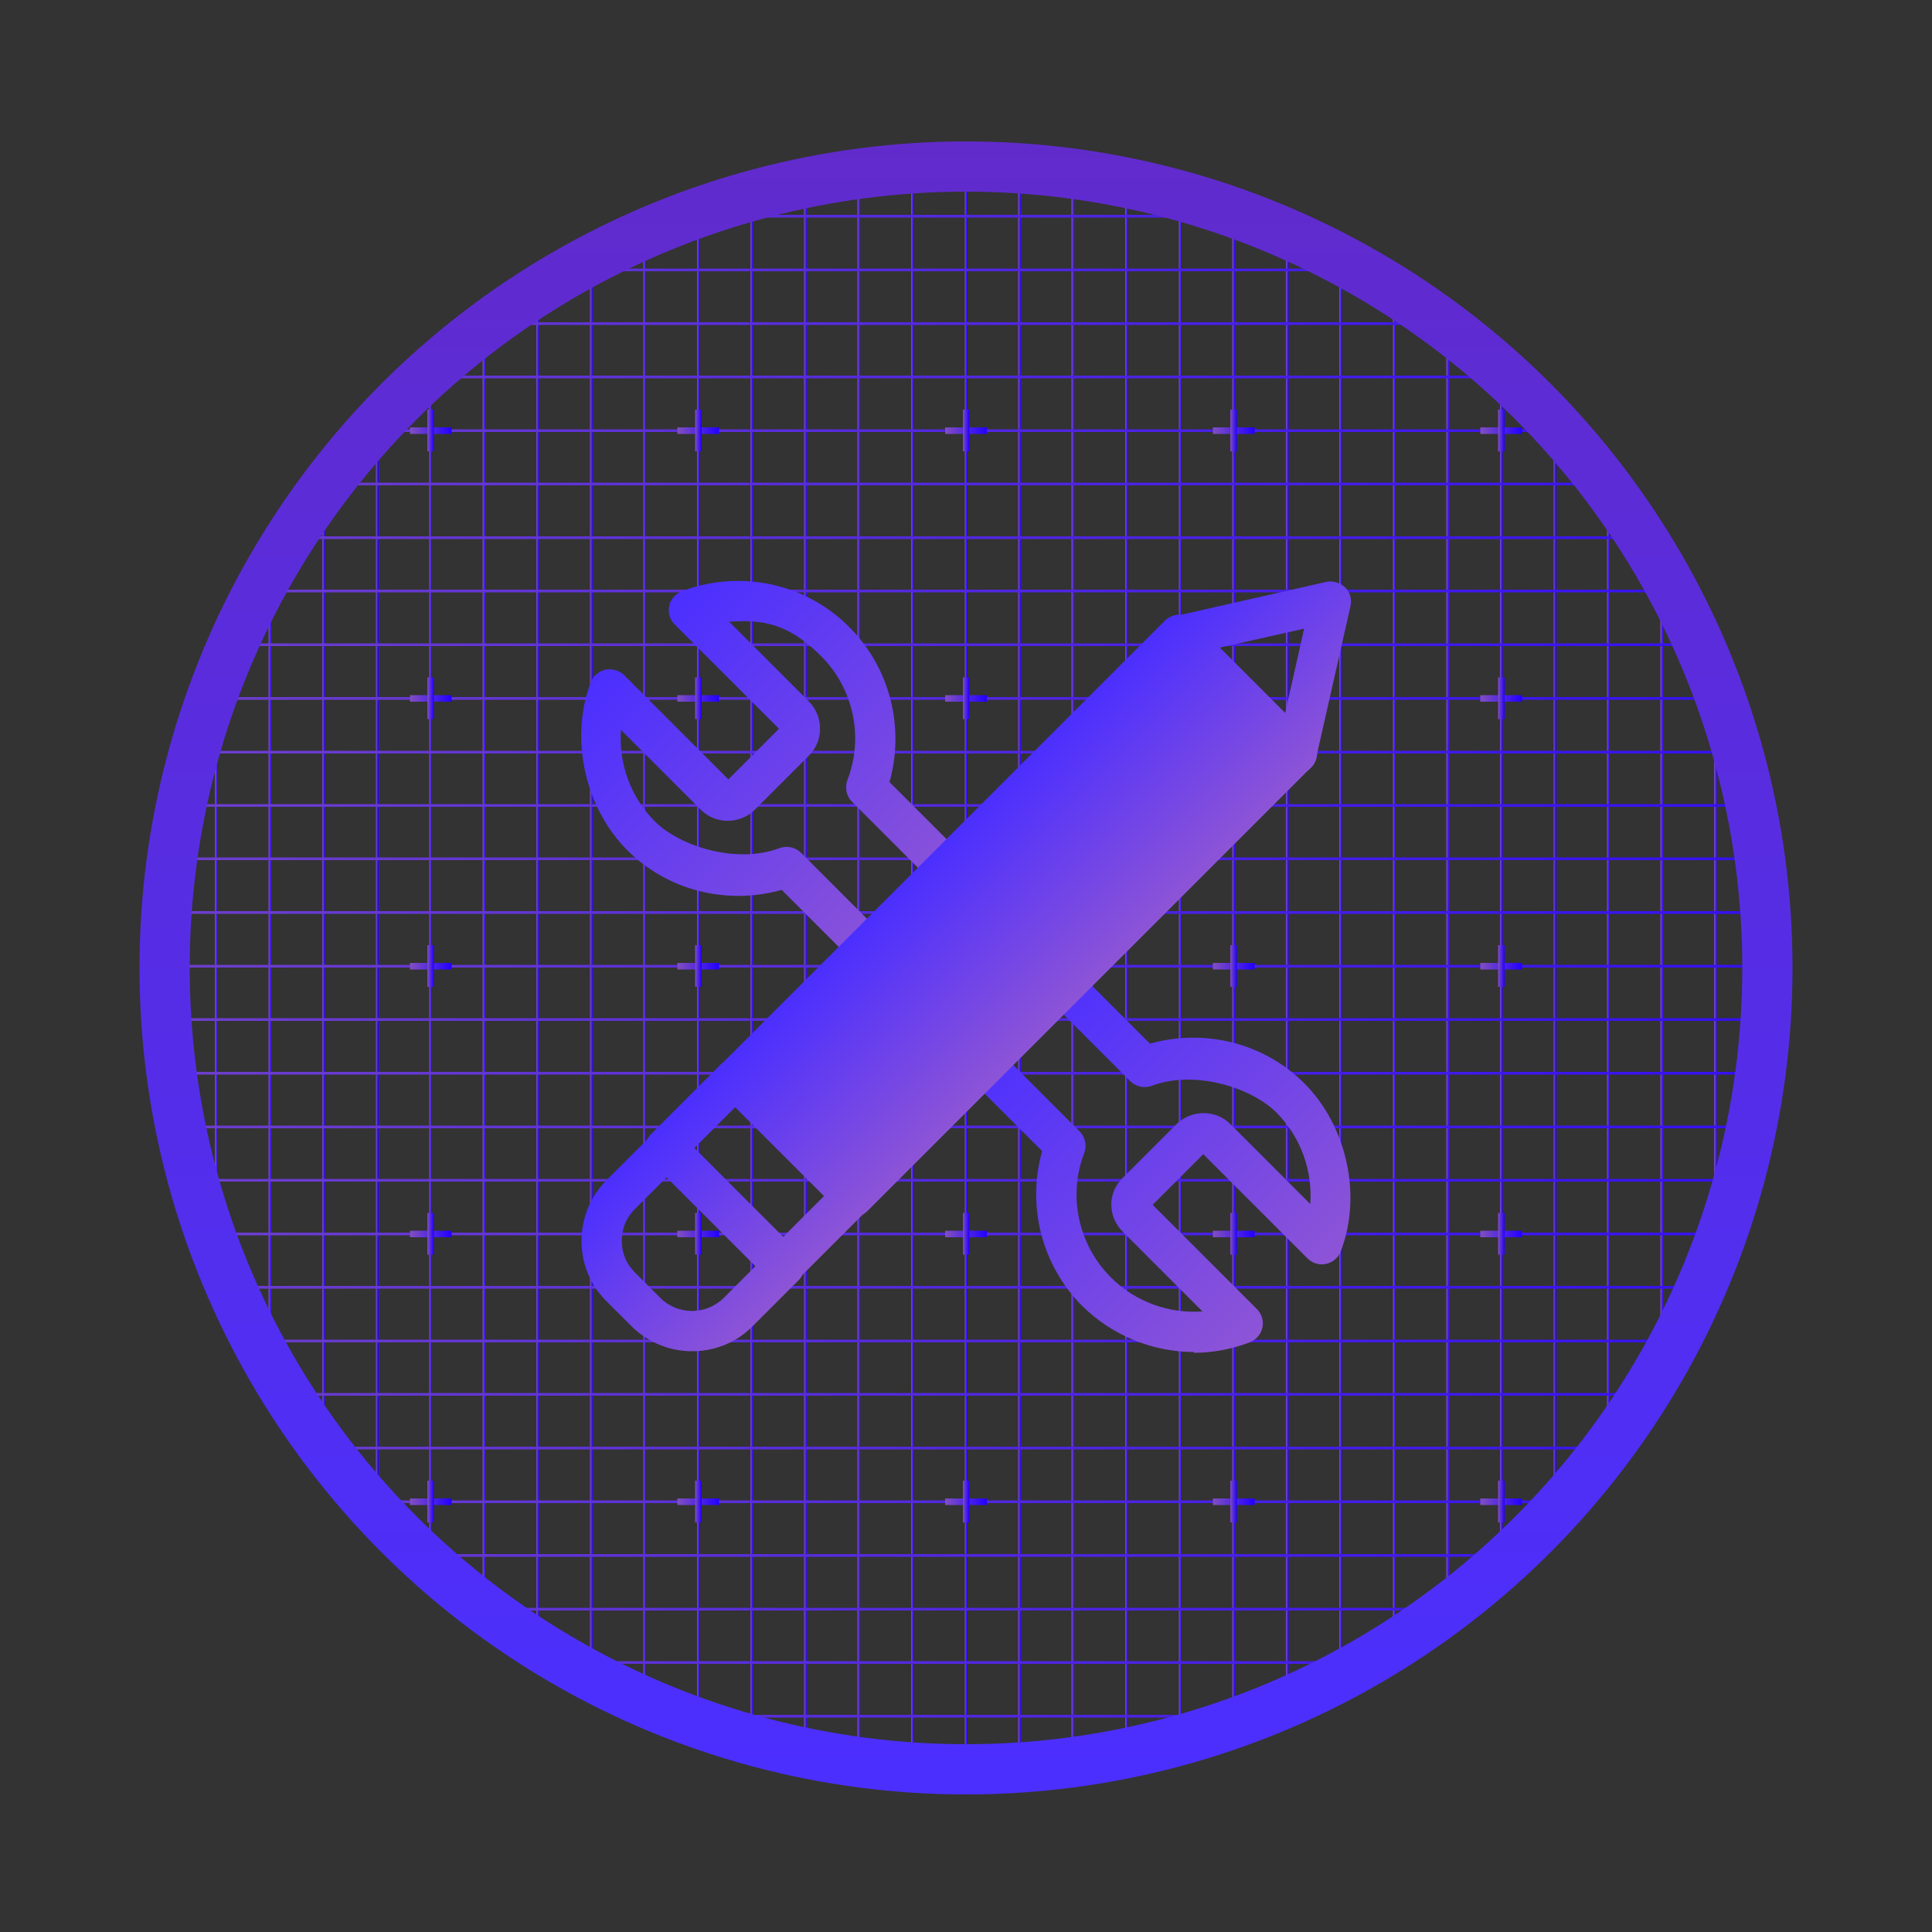 <?xml version="1.0" encoding="UTF-8"?>
<svg id="Capa_1" xmlns="http://www.w3.org/2000/svg" version="1.1" xmlns:xlink="http://www.w3.org/1999/xlink" viewBox="0 0 500 500">
  <rect x="0" y="0" width="500" height="500" fill="#333333" stroke="none"/>
  <!-- Generator: Adobe Illustrator 29.0.1, SVG Export Plug-In . SVG Version: 2.1.0 Build 192)  -->
  <defs>
    <style>
      .st0 {
        stroke: url(#Degradado_sin_nombre_20294);
      }

      .st0, .st1, .st2, .st3, .st4, .st5, .st6, .st7, .st8, .st9, .st10, .st11, .st12, .st13, .st14, .st15, .st16, .st17, .st18, .st19, .st20, .st21, .st22, .st23, .st24, .st25, .st26, .st27, .st28, .st29, .st30, .st31, .st32, .st33, .st34, .st35, .st36, .st37, .st38, .st39, .st40, .st41, .st42, .st43, .st44, .st45, .st46, .st47, .st48, .st49, .st50, .st51, .st52, .st53, .st54, .st55, .st56, .st57, .st58, .st59, .st60, .st61, .st62, .st63, .st64, .st65, .st66, .st67, .st68, .st69, .st70, .st71, .st72, .st73, .st74, .st75, .st76, .st77, .st78, .st79, .st80, .st81, .st82, .st83, .st84, .st85, .st86, .st87, .st88, .st89, .st90, .st91, .st92, .st93, .st94, .st95, .st96, .st97, .st98, .st99, .st100, .st101, .st102, .st103, .st104, .st105, .st106, .st107, .st108, .st109, .st110, .st111, .st112, .st113, .st114, .st115, .st116, .st117, .st118, .st119, .st120 {
        fill: #fff;
      }

      .st0, .st1, .st2, .st3, .st4, .st5, .st6, .st7, .st8, .st9, .st10, .st11, .st12, .st13, .st14, .st15, .st16, .st17, .st18, .st19, .st20, .st21, .st22, .st24, .st25, .st26, .st27, .st28, .st29, .st30, .st31, .st32, .st33, .st34, .st35, .st36, .st37, .st38, .st39, .st40, .st41, .st42, .st43, .st44, .st45, .st46, .st47, .st48, .st49, .st50, .st51, .st52, .st53, .st54, .st55, .st56, .st121, .st57, .st58, .st59, .st60, .st61, .st62, .st63, .st64, .st65, .st66, .st67, .st68, .st69, .st70, .st71, .st72, .st73, .st74, .st75, .st76, .st77, .st78, .st79, .st80, .st81, .st82, .st83, .st84, .st85, .st86, .st87, .st88, .st89, .st90, .st91, .st92, .st93, .st94, .st95, .st96, .st97, .st98, .st99, .st100, .st101, .st102, .st103, .st104, .st105, .st106, .st107, .st108, .st109, .st110, .st111, .st112, .st113, .st114, .st115, .st116, .st117, .st118, .st119, .st120 {
        stroke-miterlimit: 10;
      }

      .st122 {
        fill: url(#Degradado_sin_nombre_20243);
      }

      .st1 {
        stroke: url(#Degradado_sin_nombre_202105);
      }

      .st2 {
        stroke: url(#Degradado_sin_nombre_202175);
      }

      .st3 {
        stroke: url(#Degradado_sin_nombre_202160);
      }

      .st123 {
        fill: url(#Degradado_sin_nombre_20273);
      }

      .st4 {
        stroke: url(#Degradado_sin_nombre_202173);
      }

      .st5 {
        stroke: url(#Degradado_sin_nombre_202155);
      }

      .st124 {
        fill: url(#Degradado_sin_nombre_20252);
      }

      .st6 {
        stroke: url(#Degradado_sin_nombre_20288);
      }

      .st7 {
        stroke: url(#Degradado_sin_nombre_202104);
      }

      .st125 {
        fill: url(#Degradado_sin_nombre_20242);
      }

      .st126 {
        fill: url(#Degradado_sin_nombre_20212);
      }

      .st8 {
        stroke: url(#Degradado_sin_nombre_202138);
      }

      .st9 {
        stroke: url(#Degradado_sin_nombre_202177);
      }

      .st10 {
        stroke: url(#Degradado_sin_nombre_202187);
      }

      .st11 {
        stroke: url(#Degradado_sin_nombre_202169);
      }

      .st127 {
        fill: url(#Degradado_sin_nombre_20264);
      }

      .st12 {
        stroke: url(#Degradado_sin_nombre_202156);
      }

      .st128 {
        fill: url(#Degradado_sin_nombre_20265);
      }

      .st13 {
        stroke: url(#Degradado_sin_nombre_202145);
      }

      .st129 {
        fill: url(#Degradado_sin_nombre_20250);
      }

      .st130 {
        fill: url(#Degradado_sin_nombre_2026);
      }

      .st131 {
        fill: #727272;
      }

      .st132 {
        fill: url(#Degradado_sin_nombre_20244);
      }

      .st133 {
        fill: url(#Degradado_sin_nombre_20258);
      }

      .st134 {
        fill: url(#Degradado_sin_nombre_20280);
      }

      .st14 {
        stroke: url(#Degradado_sin_nombre_202100);
      }

      .st135 {
        fill: url(#Degradado_sin_nombre_20227);
      }

      .st15 {
        stroke: url(#Degradado_sin_nombre_202178);
      }

      .st16 {
        stroke: url(#Degradado_sin_nombre_202151);
      }

      .st136 {
        mix-blend-mode: luminosity;
      }

      .st136, .st137 {
        display: none;
      }

      .st17 {
        stroke: url(#Degradado_sin_nombre_20284);
      }

      .st18 {
        stroke: url(#Degradado_sin_nombre_202133);
      }

      .st19 {
        stroke: url(#Degradado_sin_nombre_202101);
      }

      .st138 {
        fill: url(#Degradado_sin_nombre_20279);
      }

      .st20 {
        stroke: url(#Degradado_sin_nombre_202122);
      }

      .st139 {
        fill: url(#Degradado_sin_nombre_20223);
      }

      .st140 {
        fill: url(#Degradado_sin_nombre_20262);
      }

      .st141 {
        fill: url(#Degradado_sin_nombre_20277);
      }

      .st21 {
        stroke: url(#Degradado_sin_nombre_202121);
      }

      .st22 {
        stroke: url(#Degradado_sin_nombre_202163);
      }

      .st24 {
        stroke: url(#Degradado_sin_nombre_202141);
      }

      .st25 {
        stroke: url(#Degradado_sin_nombre_202142);
      }

      .st142 {
        fill: url(#Degradado_sin_nombre_20231);
      }

      .st26 {
        stroke: url(#Degradado_sin_nombre_202130);
      }

      .st143 {
        fill: url(#Degradado_sin_nombre_20281);
      }

      .st27 {
        stroke: url(#Degradado_sin_nombre_202201);
      }

      .st28 {
        stroke: url(#Degradado_sin_nombre_202150);
      }

      .st144 {
        fill: url(#Degradado_sin_nombre_20253);
      }

      .st29 {
        stroke: url(#Degradado_sin_nombre_202190);
      }

      .st145 {
        fill: url(#Degradado_sin_nombre_20249);
      }

      .st30 {
        stroke: url(#Degradado_sin_nombre_202159);
      }

      .st31 {
        stroke: url(#Degradado_sin_nombre_202129);
      }

      .st146 {
        fill: url(#Degradado_sin_nombre_2023);
      }

      .st147 {
        fill: url(#Degradado_sin_nombre_20271);
      }

      .st148 {
        fill: url(#Degradado_sin_nombre_20215);
      }

      .st32 {
        stroke: url(#Degradado_sin_nombre_202140);
      }

      .st149 {
        fill: url(#Degradado_sin_nombre_20259);
      }

      .st33 {
        stroke: url(#Degradado_sin_nombre_202199);
      }

      .st150, .st121 {
        fill: none;
      }

      .st151 {
        fill: url(#Degradado_sin_nombre_20210);
      }

      .st34 {
        stroke: url(#Degradado_sin_nombre_202166);
      }

      .st35 {
        stroke: url(#Degradado_sin_nombre_20282);
      }

      .st152 {
        fill: url(#Degradado_sin_nombre_20238);
      }

      .st36 {
        stroke: url(#Degradado_sin_nombre_202126);
      }

      .st37 {
        stroke: url(#Degradado_sin_nombre_202125);
      }

      .st153 {
        fill: url(#Degradado_sin_nombre_20221);
      }

      .st154 {
        fill: url(#Degradado_sin_nombre_20248);
      }

      .st38 {
        stroke: url(#Degradado_sin_nombre_202119);
      }

      .st39 {
        stroke: url(#Degradado_sin_nombre_202180);
      }

      .st40 {
        stroke: url(#Degradado_sin_nombre_202131);
      }

      .st41 {
        stroke: url(#Degradado_sin_nombre_20292);
      }

      .st42 {
        stroke: url(#Degradado_sin_nombre_202170);
      }

      .st155 {
        fill: url(#Degradado_sin_nombre_20218);
      }

      .st156 {
        fill: url(#Degradado_sin_nombre_321);
      }

      .st157 {
        fill: url(#Degradado_sin_nombre_20229);
      }

      .st43 {
        stroke: url(#Degradado_sin_nombre_202143);
      }

      .st158 {
        fill: url(#Degradado_sin_nombre_2028);
      }

      .st44 {
        stroke: url(#Degradado_sin_nombre_20287);
      }

      .st159 {
        fill: url(#Degradado_sin_nombre_20251);
      }

      .st45 {
        stroke: url(#Degradado_sin_nombre_20297);
      }

      .st160 {
        fill: url(#Degradado_sin_nombre_2024);
      }

      .st161 {
        fill: url(#Degradado_sin_nombre_2022);
      }

      .st162 {
        fill: url(#Degradado_sin_nombre_20228);
      }

      .st163 {
        fill: url(#Degradado_sin_nombre_20214);
      }

      .st164 {
        fill: url(#Degradado_sin_nombre_20233);
      }

      .st165 {
        fill: url(#Degradado_sin_nombre_20222);
      }

      .st46 {
        stroke: url(#Degradado_sin_nombre_202115);
      }

      .st47 {
        stroke: url(#Degradado_sin_nombre_202112);
      }

      .st166 {
        fill: url(#Degradado_sin_nombre_20269);
      }

      .st167 {
        fill: url(#Degradado_sin_nombre_20239);
      }

      .st168 {
        fill: url(#Degradado_sin_nombre_20247);
      }

      .st169 {
        fill: url(#Degradado_sin_nombre_20217);
      }

      .st170 {
        isolation: isolate;
      }

      .st171 {
        fill: url(#Degradado_sin_nombre_32);
      }

      .st48 {
        stroke: url(#Degradado_sin_nombre_202124);
      }

      .st49 {
        stroke: url(#Degradado_sin_nombre_202116);
      }

      .st50 {
        stroke: url(#Degradado_sin_nombre_20285);
      }

      .st51 {
        stroke: url(#Degradado_sin_nombre_202176);
      }

      .st52 {
        stroke: url(#Degradado_sin_nombre_202127);
      }

      .st53 {
        stroke: url(#Degradado_sin_nombre_202198);
      }

      .st172 {
        fill: url(#Degradado_sin_nombre_324);
      }

      .st173 {
        fill: url(#Degradado_sin_nombre_20241);
      }

      .st54 {
        stroke: url(#Degradado_sin_nombre_202117);
      }

      .st174 {
        fill: url(#Degradado_sin_nombre_20236);
      }

      .st175 {
        fill: url(#Degradado_sin_nombre_2029);
      }

      .st55 {
        stroke: url(#Degradado_sin_nombre_202157);
      }

      .st56 {
        stroke: url(#Degradado_sin_nombre_202179);
      }

      .st121 {
        stroke: url(#Degradado_sin_nombre_27);
        stroke-width: 13px;
      }

      .st57 {
        stroke: url(#Degradado_sin_nombre_202147);
      }

      .st176 {
        fill: url(#Degradado_sin_nombre_20272);
      }

      .st58 {
        stroke: url(#Degradado_sin_nombre_202144);
      }

      .st59 {
        stroke: url(#Degradado_sin_nombre_202195);
      }

      .st60 {
        stroke: url(#Degradado_sin_nombre_202103);
      }

      .st177 {
        fill: url(#Degradado_sin_nombre_2025);
      }

      .st178 {
        fill: url(#Degradado_sin_nombre_20219);
      }

      .st179 {
        fill: url(#Degradado_sin_nombre_20255);
      }

      .st180 {
        fill: url(#Degradado_sin_nombre_20261);
      }

      .st181 {
        fill: url(#Degradado_sin_nombre_20278);
      }

      .st182 {
        fill: url(#Degradado_sin_nombre_20256);
      }

      .st183 {
        fill: url(#Degradado_sin_nombre_20211);
      }

      .st184 {
        fill: url(#Degradado_sin_nombre_322);
      }

      .st185 {
        fill: url(#Degradado_sin_nombre_20245);
      }

      .st186 {
        fill: url(#Degradado_sin_nombre_20270);
      }

      .st187 {
        fill: url(#Degradado_sin_nombre_20266);
      }

      .st188 {
        fill: url(#Degradado_sin_nombre_20230);
      }

      .st189 {
        fill: url(#Degradado_sin_nombre_20213);
      }

      .st190 {
        fill: url(#Degradado_sin_nombre_20267);
      }

      .st191 {
        fill: url(#Degradado_sin_nombre_20275);
      }

      .st192 {
        fill: url(#Degradado_sin_nombre_20226);
      }

      .st61 {
        stroke: url(#Degradado_sin_nombre_202191);
      }

      .st193 {
        fill: url(#Degradado_sin_nombre_20235);
      }

      .st62 {
        stroke: url(#Degradado_sin_nombre_202171);
      }

      .st63 {
        stroke: url(#Degradado_sin_nombre_202158);
      }

      .st194 {
        fill: url(#Degradado_sin_nombre_20276);
      }

      .st195 {
        fill: url(#Degradado_sin_nombre_20254);
      }

      .st64 {
        stroke: url(#Degradado_sin_nombre_202185);
      }

      .st196 {
        fill: url(#Degradado_sin_nombre_20246);
      }

      .st65 {
        stroke: url(#Degradado_sin_nombre_202192);
      }

      .st66 {
        stroke: url(#Degradado_sin_nombre_202118);
      }

      .st67 {
        stroke: url(#Degradado_sin_nombre_202146);
      }

      .st68 {
        stroke: url(#Degradado_sin_nombre_20290);
      }

      .st197 {
        fill: url(#Degradado_sin_nombre_20225);
      }

      .st69 {
        stroke: url(#Degradado_sin_nombre_202114);
      }

      .st198 {
        fill: url(#Degradado_sin_nombre_20232);
      }

      .st70 {
        stroke: url(#Degradado_sin_nombre_202200);
      }

      .st71 {
        stroke: url(#Degradado_sin_nombre_20299);
      }

      .st72 {
        stroke: url(#Degradado_sin_nombre_202194);
      }

      .st199 {
        fill: url(#Degradado_sin_nombre_20268);
      }

      .st73 {
        stroke: url(#Degradado_sin_nombre_202186);
      }

      .st74 {
        stroke: url(#Degradado_sin_nombre_202123);
      }

      .st75 {
        stroke: url(#Degradado_sin_nombre_202106);
      }

      .st200 {
        fill: url(#Degradado_sin_nombre_20260);
      }

      .st76 {
        stroke: url(#Degradado_sin_nombre_202135);
      }

      .st77 {
        stroke: url(#Degradado_sin_nombre_20298);
      }

      .st78 {
        stroke: url(#Degradado_sin_nombre_202107);
      }

      .st79 {
        stroke: url(#Degradado_sin_nombre_202149);
      }

      .st80 {
        stroke: url(#Degradado_sin_nombre_202102);
      }

      .st81 {
        stroke: url(#Degradado_sin_nombre_202128);
      }

      .st201 {
        fill: url(#Degradado_sin_nombre_20220);
      }

      .st82 {
        stroke: url(#Degradado_sin_nombre_202188);
      }

      .st83 {
        stroke: url(#Degradado_sin_nombre_202152);
      }

      .st84 {
        stroke: url(#Degradado_sin_nombre_20283);
      }

      .st85 {
        stroke: url(#Degradado_sin_nombre_202109);
      }

      .st86 {
        stroke: url(#Degradado_sin_nombre_202182);
      }

      .st202 {
        fill: url(#Degradado_sin_nombre_20234);
      }

      .st87 {
        stroke: url(#Degradado_sin_nombre_202162);
      }

      .st203 {
        fill: url(#Degradado_sin_nombre_20237);
      }

      .st88 {
        stroke: url(#Degradado_sin_nombre_20296);
      }

      .st89 {
        stroke: url(#Degradado_sin_nombre_202148);
      }

      .st90 {
        stroke: url(#Degradado_sin_nombre_202111);
      }

      .st204 {
        fill: url(#Degradado_sin_nombre_20274);
      }

      .st91 {
        stroke: url(#Degradado_sin_nombre_202139);
      }

      .st92 {
        stroke: url(#Degradado_sin_nombre_202136);
      }

      .st205 {
        fill: url(#Degradado_sin_nombre_202);
      }

      .st93 {
        stroke: url(#Degradado_sin_nombre_20289);
      }

      .st94 {
        stroke: url(#Degradado_sin_nombre_20286);
      }

      .st95 {
        stroke: url(#Degradado_sin_nombre_202167);
      }

      .st96 {
        stroke: url(#Degradado_sin_nombre_202174);
      }

      .st206 {
        fill: url(#Degradado_sin_nombre_2021);
      }

      .st207 {
        fill: url(#Degradado_sin_nombre_20257);
      }

      .st208 {
        fill: url(#Degradado_sin_nombre_20263);
      }

      .st97 {
        stroke: url(#Degradado_sin_nombre_202164);
      }

      .st98 {
        stroke: url(#Degradado_sin_nombre_202196);
      }

      .st99 {
        stroke: url(#Degradado_sin_nombre_202153);
      }

      .st100 {
        stroke: url(#Degradado_sin_nombre_202168);
      }

      .st101 {
        stroke: url(#Degradado_sin_nombre_202197);
      }

      .st102 {
        stroke: url(#Degradado_sin_nombre_202154);
      }

      .st103 {
        stroke: url(#Degradado_sin_nombre_202137);
      }

      .st104 {
        stroke: url(#Degradado_sin_nombre_20295);
      }

      .st209 {
        fill: url(#Degradado_sin_nombre_325);
      }

      .st105 {
        stroke: url(#Degradado_sin_nombre_202165);
      }

      .st106 {
        stroke: url(#Degradado_sin_nombre_202193);
      }

      .st107 {
        stroke: url(#Degradado_sin_nombre_202161);
      }

      .st210 {
        fill: url(#Degradado_sin_nombre_20240);
      }

      .st108 {
        stroke: url(#Degradado_sin_nombre_202172);
      }

      .st211 {
        fill: url(#Degradado_sin_nombre_323);
      }

      .st109 {
        stroke: url(#Degradado_sin_nombre_20291);
      }

      .st212 {
        clip-path: url(#clippath);
      }

      .st110 {
        stroke: url(#Degradado_sin_nombre_202189);
      }

      .st111 {
        stroke: url(#Degradado_sin_nombre_202108);
      }

      .st213 {
        fill: url(#Degradado_sin_nombre_20224);
      }

      .st112 {
        stroke: url(#Degradado_sin_nombre_202181);
      }

      .st113 {
        stroke: url(#Degradado_sin_nombre_202184);
      }

      .st214 {
        fill: url(#Degradado_sin_nombre_2027);
      }

      .st114 {
        stroke: url(#Degradado_sin_nombre_202120);
      }

      .st115 {
        stroke: url(#Degradado_sin_nombre_202134);
      }

      .st215 {
        fill: url(#Degradado_sin_nombre_20216);
      }

      .st116 {
        stroke: url(#Degradado_sin_nombre_20293);
      }

      .st117 {
        stroke: url(#Degradado_sin_nombre_202110);
      }

      .st118 {
        stroke: url(#Degradado_sin_nombre_202183);
      }

      .st119 {
        stroke: url(#Degradado_sin_nombre_202132);
      }

      .st120 {
        stroke: url(#Degradado_sin_nombre_202113);
      }
    </style>
    <clipPath id="clippath">
      <circle class="st150" cx="250" cy="250.1" r="202.5"/>
    </clipPath>
    <linearGradient id="Degradado_sin_nombre_202" data-name="Degradado sin nombre 202" x1="-82.9" y1="516.1" x2="-82.2" y2="516.1" gradientTransform="translate(0 -266)" gradientUnits="userSpaceOnUse">
      <stop offset="0" stop-color="#814fbf"/>
      <stop offset="1" stop-color="#20f"/>
    </linearGradient>
    <linearGradient id="Degradado_sin_nombre_2021" data-name="Degradado sin nombre 202" x1="-69" x2="-68.3" xlink:href="#Degradado_sin_nombre_202"/>
    <linearGradient id="Degradado_sin_nombre_2022" data-name="Degradado sin nombre 202" x1="-96.8" x2="-96" xlink:href="#Degradado_sin_nombre_202"/>
    <linearGradient id="Degradado_sin_nombre_2023" data-name="Degradado sin nombre 202" x1="-55.2" x2="-54.4" xlink:href="#Degradado_sin_nombre_202"/>
    <linearGradient id="Degradado_sin_nombre_2024" data-name="Degradado sin nombre 202" x1="-41.3" x2="-40.6" xlink:href="#Degradado_sin_nombre_202"/>
    <linearGradient id="Degradado_sin_nombre_2025" data-name="Degradado sin nombre 202" x1="-27.5" x2="-26.8" xlink:href="#Degradado_sin_nombre_202"/>
    <linearGradient id="Degradado_sin_nombre_2026" data-name="Degradado sin nombre 202" x1="-13.6" x2="-12.9" xlink:href="#Degradado_sin_nombre_202"/>
    <linearGradient id="Degradado_sin_nombre_2027" data-name="Degradado sin nombre 202" x1=".2" x2="1" xlink:href="#Degradado_sin_nombre_202"/>
    <linearGradient id="Degradado_sin_nombre_2028" data-name="Degradado sin nombre 202" x1="14.1" x2="14.8" xlink:href="#Degradado_sin_nombre_202"/>
    <linearGradient id="Degradado_sin_nombre_2029" data-name="Degradado sin nombre 202" x1="28" x2="28.6" xlink:href="#Degradado_sin_nombre_202"/>
    <linearGradient id="Degradado_sin_nombre_20210" data-name="Degradado sin nombre 202" x1="41.9" x2="42.5" xlink:href="#Degradado_sin_nombre_202"/>
    <linearGradient id="Degradado_sin_nombre_20211" data-name="Degradado sin nombre 202" x1="55.6" x2="56.4" xlink:href="#Degradado_sin_nombre_202"/>
    <linearGradient id="Degradado_sin_nombre_20212" data-name="Degradado sin nombre 202" x1="69.5" x2="70.3" xlink:href="#Degradado_sin_nombre_202"/>
    <linearGradient id="Degradado_sin_nombre_20213" data-name="Degradado sin nombre 202" x1="83.4" x2="84.1" xlink:href="#Degradado_sin_nombre_202"/>
    <linearGradient id="Degradado_sin_nombre_20214" data-name="Degradado sin nombre 202" x1="97.3" x2="97.9" xlink:href="#Degradado_sin_nombre_202"/>
    <linearGradient id="Degradado_sin_nombre_20215" data-name="Degradado sin nombre 202" x1="111.1" x2="111.8" xlink:href="#Degradado_sin_nombre_202"/>
    <linearGradient id="Degradado_sin_nombre_20216" data-name="Degradado sin nombre 202" x1="124.9" x2="125.7" xlink:href="#Degradado_sin_nombre_202"/>
    <linearGradient id="Degradado_sin_nombre_20217" data-name="Degradado sin nombre 202" x1="138.8" x2="139.5" xlink:href="#Degradado_sin_nombre_202"/>
    <linearGradient id="Degradado_sin_nombre_20218" data-name="Degradado sin nombre 202" x1="152.7" x2="153.4" xlink:href="#Degradado_sin_nombre_202"/>
    <linearGradient id="Degradado_sin_nombre_20219" data-name="Degradado sin nombre 202" x1="166.5" x2="167.2" xlink:href="#Degradado_sin_nombre_202"/>
    <linearGradient id="Degradado_sin_nombre_20220" data-name="Degradado sin nombre 202" x1="180.4" x2="181.1" xlink:href="#Degradado_sin_nombre_202"/>
    <linearGradient id="Degradado_sin_nombre_20221" data-name="Degradado sin nombre 202" x1="194.2" x2="194.9" xlink:href="#Degradado_sin_nombre_202"/>
    <linearGradient id="Degradado_sin_nombre_20222" data-name="Degradado sin nombre 202" x1="208.1" x2="208.8" xlink:href="#Degradado_sin_nombre_202"/>
    <linearGradient id="Degradado_sin_nombre_20223" data-name="Degradado sin nombre 202" x1="221.9" x2="222.7" xlink:href="#Degradado_sin_nombre_202"/>
    <linearGradient id="Degradado_sin_nombre_20224" data-name="Degradado sin nombre 202" x1="235.8" x2="236.5" xlink:href="#Degradado_sin_nombre_202"/>
    <linearGradient id="Degradado_sin_nombre_20225" data-name="Degradado sin nombre 202" x1="249.7" x2="250.3" xlink:href="#Degradado_sin_nombre_202"/>
    <linearGradient id="Degradado_sin_nombre_20226" data-name="Degradado sin nombre 202" x1="263.5" x2="264.2" xlink:href="#Degradado_sin_nombre_202"/>
    <linearGradient id="Degradado_sin_nombre_20227" data-name="Degradado sin nombre 202" x1="277.3" x2="278.1" xlink:href="#Degradado_sin_nombre_202"/>
    <linearGradient id="Degradado_sin_nombre_20228" data-name="Degradado sin nombre 202" x1="291.2" x2="291.9" xlink:href="#Degradado_sin_nombre_202"/>
    <linearGradient id="Degradado_sin_nombre_20229" data-name="Degradado sin nombre 202" x1="305.1" x2="305.8" xlink:href="#Degradado_sin_nombre_202"/>
    <linearGradient id="Degradado_sin_nombre_20230" data-name="Degradado sin nombre 202" x1="318.9" x2="319.6" xlink:href="#Degradado_sin_nombre_202"/>
    <linearGradient id="Degradado_sin_nombre_20231" data-name="Degradado sin nombre 202" x1="332.8" x2="333.5" xlink:href="#Degradado_sin_nombre_202"/>
    <linearGradient id="Degradado_sin_nombre_20232" data-name="Degradado sin nombre 202" x1="346.6" x2="347.3" xlink:href="#Degradado_sin_nombre_202"/>
    <linearGradient id="Degradado_sin_nombre_20233" data-name="Degradado sin nombre 202" x1="360.5" x2="361.2" xlink:href="#Degradado_sin_nombre_202"/>
    <linearGradient id="Degradado_sin_nombre_20234" data-name="Degradado sin nombre 202" x1="374.3" x2="375.1" xlink:href="#Degradado_sin_nombre_202"/>
    <linearGradient id="Degradado_sin_nombre_20235" data-name="Degradado sin nombre 202" x1="388.2" x2="388.9" xlink:href="#Degradado_sin_nombre_202"/>
    <linearGradient id="Degradado_sin_nombre_20236" data-name="Degradado sin nombre 202" x1="402.1" x2="402.7" xlink:href="#Degradado_sin_nombre_202"/>
    <linearGradient id="Degradado_sin_nombre_20237" data-name="Degradado sin nombre 202" x1="415.9" x2="416.6" xlink:href="#Degradado_sin_nombre_202"/>
    <linearGradient id="Degradado_sin_nombre_20238" data-name="Degradado sin nombre 202" x1="429.7" x2="430.5" xlink:href="#Degradado_sin_nombre_202"/>
    <linearGradient id="Degradado_sin_nombre_20239" data-name="Degradado sin nombre 202" x1="443.6" x2="444.4" xlink:href="#Degradado_sin_nombre_202"/>
    <linearGradient id="Degradado_sin_nombre_20240" data-name="Degradado sin nombre 202" x1="457.5" x2="458.1" xlink:href="#Degradado_sin_nombre_202"/>
    <linearGradient id="Degradado_sin_nombre_20241" data-name="Degradado sin nombre 202" x1="471.4" x2="472" xlink:href="#Degradado_sin_nombre_202"/>
    <linearGradient id="Degradado_sin_nombre_20242" data-name="Degradado sin nombre 202" x1="485.2" x2="485.9" xlink:href="#Degradado_sin_nombre_202"/>
    <linearGradient id="Degradado_sin_nombre_20243" data-name="Degradado sin nombre 202" x1="499" x2="499.8" xlink:href="#Degradado_sin_nombre_202"/>
    <linearGradient id="Degradado_sin_nombre_20244" data-name="Degradado sin nombre 202" x1="512.9" x2="513.6" xlink:href="#Degradado_sin_nombre_202"/>
    <linearGradient id="Degradado_sin_nombre_20245" data-name="Degradado sin nombre 202" x1="526.8" x2="527.5" xlink:href="#Degradado_sin_nombre_202"/>
    <linearGradient id="Degradado_sin_nombre_20246" data-name="Degradado sin nombre 202" x1="540.6" x2="541.3" xlink:href="#Degradado_sin_nombre_202"/>
    <linearGradient id="Degradado_sin_nombre_20247" data-name="Degradado sin nombre 202" x1="554.4" x2="555.2" xlink:href="#Degradado_sin_nombre_202"/>
    <linearGradient id="Degradado_sin_nombre_20248" data-name="Degradado sin nombre 202" x1="568.3" x2="569" xlink:href="#Degradado_sin_nombre_202"/>
    <linearGradient id="Degradado_sin_nombre_20249" data-name="Degradado sin nombre 202" x1="582.2" x2="582.9" xlink:href="#Degradado_sin_nombre_202"/>
    <linearGradient id="Degradado_sin_nombre_20250" data-name="Degradado sin nombre 202" x1="596" x2="596.8" xlink:href="#Degradado_sin_nombre_202"/>
    <linearGradient id="Degradado_sin_nombre_20251" data-name="Degradado sin nombre 202" x1="-96.4" y1="322" x2="596.5" y2="322" xlink:href="#Degradado_sin_nombre_202"/>
    <linearGradient id="Degradado_sin_nombre_20252" data-name="Degradado sin nombre 202" x1="-96.4" y1="335.9" x2="596.5" y2="335.9" xlink:href="#Degradado_sin_nombre_202"/>
    <linearGradient id="Degradado_sin_nombre_20253" data-name="Degradado sin nombre 202" x1="-96.4" y1="308.1" x2="596.5" y2="308.1" xlink:href="#Degradado_sin_nombre_202"/>
    <linearGradient id="Degradado_sin_nombre_20254" data-name="Degradado sin nombre 202" x1="-96.4" y1="349.7" x2="596.5" y2="349.7" xlink:href="#Degradado_sin_nombre_202"/>
    <linearGradient id="Degradado_sin_nombre_20255" data-name="Degradado sin nombre 202" x1="-96.4" y1="363.6" x2="596.5" y2="363.6" xlink:href="#Degradado_sin_nombre_202"/>
    <linearGradient id="Degradado_sin_nombre_20256" data-name="Degradado sin nombre 202" x1="-96.4" y1="377.5" x2="596.5" y2="377.5" xlink:href="#Degradado_sin_nombre_202"/>
    <linearGradient id="Degradado_sin_nombre_20257" data-name="Degradado sin nombre 202" x1="-96.4" y1="391.3" x2="596.5" y2="391.3" xlink:href="#Degradado_sin_nombre_202"/>
    <linearGradient id="Degradado_sin_nombre_20258" data-name="Degradado sin nombre 202" x1="-96.4" y1="405.1" x2="596.5" y2="405.1" xlink:href="#Degradado_sin_nombre_202"/>
    <linearGradient id="Degradado_sin_nombre_20259" data-name="Degradado sin nombre 202" x1="-96.4" y1="419" x2="596.5" y2="419" xlink:href="#Degradado_sin_nombre_202"/>
    <linearGradient id="Degradado_sin_nombre_20260" data-name="Degradado sin nombre 202" x1="-96.4" y1="432.9" x2="596.5" y2="432.9" xlink:href="#Degradado_sin_nombre_202"/>
    <linearGradient id="Degradado_sin_nombre_20261" data-name="Degradado sin nombre 202" x1="-96.4" y1="446.8" x2="596.5" y2="446.8" xlink:href="#Degradado_sin_nombre_202"/>
    <linearGradient id="Degradado_sin_nombre_20262" data-name="Degradado sin nombre 202" x1="-96.4" y1="460.6" x2="596.5" y2="460.6" xlink:href="#Degradado_sin_nombre_202"/>
    <linearGradient id="Degradado_sin_nombre_20263" data-name="Degradado sin nombre 202" x1="-96.4" y1="474.5" x2="596.5" y2="474.5" xlink:href="#Degradado_sin_nombre_202"/>
    <linearGradient id="Degradado_sin_nombre_20264" data-name="Degradado sin nombre 202" x1="-96.4" y1="488.3" x2="596.5" y2="488.3" xlink:href="#Degradado_sin_nombre_202"/>
    <linearGradient id="Degradado_sin_nombre_20265" data-name="Degradado sin nombre 202" x1="-96.4" y1="502.2" x2="596.5" y2="502.2" xlink:href="#Degradado_sin_nombre_202"/>
    <linearGradient id="Degradado_sin_nombre_20266" data-name="Degradado sin nombre 202" x1="-96.4" y1="516" x2="596.5" y2="516" xlink:href="#Degradado_sin_nombre_202"/>
    <linearGradient id="Degradado_sin_nombre_20267" data-name="Degradado sin nombre 202" x1="-96.4" y1="529.9" x2="596.5" y2="529.9" xlink:href="#Degradado_sin_nombre_202"/>
    <linearGradient id="Degradado_sin_nombre_20268" data-name="Degradado sin nombre 202" x1="-96.4" y1="543.8" x2="596.5" y2="543.8" xlink:href="#Degradado_sin_nombre_202"/>
    <linearGradient id="Degradado_sin_nombre_20269" data-name="Degradado sin nombre 202" x1="-96.4" y1="557.6" x2="596.5" y2="557.6" xlink:href="#Degradado_sin_nombre_202"/>
    <linearGradient id="Degradado_sin_nombre_20270" data-name="Degradado sin nombre 202" x1="-96.4" y1="571.5" x2="596.5" y2="571.5" xlink:href="#Degradado_sin_nombre_202"/>
    <linearGradient id="Degradado_sin_nombre_20271" data-name="Degradado sin nombre 202" x1="-96.4" y1="585.4" x2="596.5" y2="585.4" xlink:href="#Degradado_sin_nombre_202"/>
    <linearGradient id="Degradado_sin_nombre_20272" data-name="Degradado sin nombre 202" x1="-96.4" y1="599.2" x2="596.5" y2="599.2" xlink:href="#Degradado_sin_nombre_202"/>
    <linearGradient id="Degradado_sin_nombre_20273" data-name="Degradado sin nombre 202" x1="-96.4" y1="613" x2="596.5" y2="613" xlink:href="#Degradado_sin_nombre_202"/>
    <linearGradient id="Degradado_sin_nombre_20274" data-name="Degradado sin nombre 202" x1="-96.4" y1="626.9" x2="596.5" y2="626.9" xlink:href="#Degradado_sin_nombre_202"/>
    <linearGradient id="Degradado_sin_nombre_20275" data-name="Degradado sin nombre 202" x1="-96.4" y1="640.8" x2="596.5" y2="640.8" xlink:href="#Degradado_sin_nombre_202"/>
    <linearGradient id="Degradado_sin_nombre_20276" data-name="Degradado sin nombre 202" x1="-96.4" y1="654.7" x2="596.5" y2="654.7" xlink:href="#Degradado_sin_nombre_202"/>
    <linearGradient id="Degradado_sin_nombre_20277" data-name="Degradado sin nombre 202" x1="-96.4" y1="668.6" x2="596.5" y2="668.6" xlink:href="#Degradado_sin_nombre_202"/>
    <linearGradient id="Degradado_sin_nombre_20278" data-name="Degradado sin nombre 202" x1="-96.4" y1="682.5" x2="596.5" y2="682.5" xlink:href="#Degradado_sin_nombre_202"/>
    <linearGradient id="Degradado_sin_nombre_20279" data-name="Degradado sin nombre 202" x1="-96.4" y1="696.3" x2="596.5" y2="696.3" xlink:href="#Degradado_sin_nombre_202"/>
    <linearGradient id="Degradado_sin_nombre_20280" data-name="Degradado sin nombre 202" x1="-96.4" y1="710.1" x2="596.5" y2="710.1" xlink:href="#Degradado_sin_nombre_202"/>
    <linearGradient id="Degradado_sin_nombre_20281" data-name="Degradado sin nombre 202" x1="-96.4" y1="724" x2="596.5" y2="724" xlink:href="#Degradado_sin_nombre_202"/>
    <linearGradient id="Degradado_sin_nombre_20282" data-name="Degradado sin nombre 202" x1="-97.3" y1="516.1" x2="597.2" y2="516.1" xlink:href="#Degradado_sin_nombre_202"/>
    <linearGradient id="Degradado_sin_nombre_20283" data-name="Degradado sin nombre 202" x1="591.2" y1="377.5" x2="597.1" y2="377.5" xlink:href="#Degradado_sin_nombre_202"/>
    <linearGradient id="Degradado_sin_nombre_20284" data-name="Degradado sin nombre 202" x1="526.3" y1="310.6" x2="528" y2="310.6" xlink:href="#Degradado_sin_nombre_202"/>
    <linearGradient id="Degradado_sin_nombre_20285" data-name="Degradado sin nombre 202" x1="521.7" y1="377.5" x2="532.5" y2="377.5" xlink:href="#Degradado_sin_nombre_202"/>
    <linearGradient id="Degradado_sin_nombre_20286" data-name="Degradado sin nombre 202" x1="526.3" y1="377.4" x2="528" y2="377.4" xlink:href="#Degradado_sin_nombre_202"/>
    <linearGradient id="Degradado_sin_nombre_20287" data-name="Degradado sin nombre 202" x1="591.2" y1="446.8" x2="597.1" y2="446.8" xlink:href="#Degradado_sin_nombre_202"/>
    <linearGradient id="Degradado_sin_nombre_20288" data-name="Degradado sin nombre 202" x1="521.7" y1="446.8" x2="532.5" y2="446.8" xlink:href="#Degradado_sin_nombre_202"/>
    <linearGradient id="Degradado_sin_nombre_20289" data-name="Degradado sin nombre 202" x1="526.3" y1="446.7" x2="528" y2="446.7" xlink:href="#Degradado_sin_nombre_202"/>
    <linearGradient id="Degradado_sin_nombre_20290" data-name="Degradado sin nombre 202" x1="591.2" y1="516" x2="597.1" y2="516" xlink:href="#Degradado_sin_nombre_202"/>
    <linearGradient id="Degradado_sin_nombre_20291" data-name="Degradado sin nombre 202" x1="521.7" y1="516" x2="532.5" y2="516" xlink:href="#Degradado_sin_nombre_202"/>
    <linearGradient id="Degradado_sin_nombre_20292" data-name="Degradado sin nombre 202" x1="526.3" y1="516" x2="528" y2="516" xlink:href="#Degradado_sin_nombre_202"/>
    <linearGradient id="Degradado_sin_nombre_20293" data-name="Degradado sin nombre 202" x1="591.2" y1="585.4" x2="597.1" y2="585.4" xlink:href="#Degradado_sin_nombre_202"/>
    <linearGradient id="Degradado_sin_nombre_20294" data-name="Degradado sin nombre 202" x1="521.7" y1="585.4" x2="532.5" y2="585.4" xlink:href="#Degradado_sin_nombre_202"/>
    <linearGradient id="Degradado_sin_nombre_20295" data-name="Degradado sin nombre 202" x1="526.3" y1="585.3" x2="528" y2="585.3" xlink:href="#Degradado_sin_nombre_202"/>
    <linearGradient id="Degradado_sin_nombre_20296" data-name="Degradado sin nombre 202" x1="591.2" y1="654.7" x2="597.1" y2="654.7" xlink:href="#Degradado_sin_nombre_202"/>
    <linearGradient id="Degradado_sin_nombre_20297" data-name="Degradado sin nombre 202" x1="521.7" y1="654.7" x2="532.5" y2="654.7" xlink:href="#Degradado_sin_nombre_202"/>
    <linearGradient id="Degradado_sin_nombre_20298" data-name="Degradado sin nombre 202" x1="526.3" y1="654.6" x2="528" y2="654.6" xlink:href="#Degradado_sin_nombre_202"/>
    <linearGradient id="Degradado_sin_nombre_20299" data-name="Degradado sin nombre 202" x1="526.3" y1="721.5" x2="528" y2="721.5" xlink:href="#Degradado_sin_nombre_202"/>
    <linearGradient id="Degradado_sin_nombre_202100" data-name="Degradado sin nombre 202" x1="457" y1="310.6" x2="458.6" y2="310.6" xlink:href="#Degradado_sin_nombre_202"/>
    <linearGradient id="Degradado_sin_nombre_202101" data-name="Degradado sin nombre 202" x1="452.4" y1="377.5" x2="463.2" y2="377.5" xlink:href="#Degradado_sin_nombre_202"/>
    <linearGradient id="Degradado_sin_nombre_202102" data-name="Degradado sin nombre 202" x1="457" y1="377.4" x2="458.6" y2="377.4" xlink:href="#Degradado_sin_nombre_202"/>
    <linearGradient id="Degradado_sin_nombre_202103" data-name="Degradado sin nombre 202" x1="452.4" y1="446.8" x2="463.2" y2="446.8" xlink:href="#Degradado_sin_nombre_202"/>
    <linearGradient id="Degradado_sin_nombre_202104" data-name="Degradado sin nombre 202" x1="457" y1="446.7" x2="458.6" y2="446.7" xlink:href="#Degradado_sin_nombre_202"/>
    <linearGradient id="Degradado_sin_nombre_202105" data-name="Degradado sin nombre 202" x1="452.4" y1="516" x2="463.2" y2="516" xlink:href="#Degradado_sin_nombre_202"/>
    <linearGradient id="Degradado_sin_nombre_202106" data-name="Degradado sin nombre 202" x1="457" y1="516" x2="458.6" y2="516" xlink:href="#Degradado_sin_nombre_202"/>
    <linearGradient id="Degradado_sin_nombre_202107" data-name="Degradado sin nombre 202" x1="452.4" y1="585.4" x2="463.2" y2="585.4" xlink:href="#Degradado_sin_nombre_202"/>
    <linearGradient id="Degradado_sin_nombre_202108" data-name="Degradado sin nombre 202" x1="457" y1="585.3" x2="458.6" y2="585.3" xlink:href="#Degradado_sin_nombre_202"/>
    <linearGradient id="Degradado_sin_nombre_202109" data-name="Degradado sin nombre 202" x1="452.4" y1="654.7" x2="463.2" y2="654.7" xlink:href="#Degradado_sin_nombre_202"/>
    <linearGradient id="Degradado_sin_nombre_202110" data-name="Degradado sin nombre 202" x1="457" y1="654.6" x2="458.6" y2="654.6" xlink:href="#Degradado_sin_nombre_202"/>
    <linearGradient id="Degradado_sin_nombre_202111" data-name="Degradado sin nombre 202" x1="457" y1="721.5" x2="458.6" y2="721.5" xlink:href="#Degradado_sin_nombre_202"/>
    <linearGradient id="Degradado_sin_nombre_202112" data-name="Degradado sin nombre 202" x1="387.7" y1="310.6" x2="389.4" y2="310.6" xlink:href="#Degradado_sin_nombre_202"/>
    <linearGradient id="Degradado_sin_nombre_202113" data-name="Degradado sin nombre 202" x1="383.1" y1="377.5" x2="393.9" y2="377.5" xlink:href="#Degradado_sin_nombre_202"/>
    <linearGradient id="Degradado_sin_nombre_202114" data-name="Degradado sin nombre 202" x1="387.7" y1="377.4" x2="389.4" y2="377.4" xlink:href="#Degradado_sin_nombre_202"/>
    <linearGradient id="Degradado_sin_nombre_202115" data-name="Degradado sin nombre 202" x1="383.1" y1="446.8" x2="393.9" y2="446.8" xlink:href="#Degradado_sin_nombre_202"/>
    <linearGradient id="Degradado_sin_nombre_202116" data-name="Degradado sin nombre 202" x1="387.7" y1="446.7" x2="389.4" y2="446.7" xlink:href="#Degradado_sin_nombre_202"/>
    <linearGradient id="Degradado_sin_nombre_202117" data-name="Degradado sin nombre 202" x1="383.1" y1="516" x2="393.9" y2="516" xlink:href="#Degradado_sin_nombre_202"/>
    <linearGradient id="Degradado_sin_nombre_202118" data-name="Degradado sin nombre 202" x1="387.7" y1="516" x2="389.4" y2="516" xlink:href="#Degradado_sin_nombre_202"/>
    <linearGradient id="Degradado_sin_nombre_202119" data-name="Degradado sin nombre 202" x1="383.1" y1="585.4" x2="393.9" y2="585.4" xlink:href="#Degradado_sin_nombre_202"/>
    <linearGradient id="Degradado_sin_nombre_202120" data-name="Degradado sin nombre 202" x1="387.7" y1="585.3" x2="389.4" y2="585.3" xlink:href="#Degradado_sin_nombre_202"/>
    <linearGradient id="Degradado_sin_nombre_202121" data-name="Degradado sin nombre 202" x1="383.1" y1="654.7" x2="393.9" y2="654.7" xlink:href="#Degradado_sin_nombre_202"/>
    <linearGradient id="Degradado_sin_nombre_202122" data-name="Degradado sin nombre 202" x1="387.7" y1="654.6" x2="389.4" y2="654.6" xlink:href="#Degradado_sin_nombre_202"/>
    <linearGradient id="Degradado_sin_nombre_202123" data-name="Degradado sin nombre 202" x1="387.7" y1="721.5" x2="389.4" y2="721.5" xlink:href="#Degradado_sin_nombre_202"/>
    <linearGradient id="Degradado_sin_nombre_202124" data-name="Degradado sin nombre 202" x1="318.4" y1="310.6" x2="320.1" y2="310.6" xlink:href="#Degradado_sin_nombre_202"/>
    <linearGradient id="Degradado_sin_nombre_202125" data-name="Degradado sin nombre 202" x1="313.9" y1="377.5" x2="324.7" y2="377.5" xlink:href="#Degradado_sin_nombre_202"/>
    <linearGradient id="Degradado_sin_nombre_202126" data-name="Degradado sin nombre 202" x1="318.4" y1="377.4" x2="320.1" y2="377.4" xlink:href="#Degradado_sin_nombre_202"/>
    <linearGradient id="Degradado_sin_nombre_202127" data-name="Degradado sin nombre 202" x1="313.9" y1="446.8" x2="324.7" y2="446.8" xlink:href="#Degradado_sin_nombre_202"/>
    <linearGradient id="Degradado_sin_nombre_202128" data-name="Degradado sin nombre 202" x1="318.4" y1="446.7" x2="320.1" y2="446.7" xlink:href="#Degradado_sin_nombre_202"/>
    <linearGradient id="Degradado_sin_nombre_202129" data-name="Degradado sin nombre 202" x1="313.9" y1="516" x2="324.7" y2="516" xlink:href="#Degradado_sin_nombre_202"/>
    <linearGradient id="Degradado_sin_nombre_202130" data-name="Degradado sin nombre 202" x1="318.4" y1="516" x2="320.1" y2="516" xlink:href="#Degradado_sin_nombre_202"/>
    <linearGradient id="Degradado_sin_nombre_202131" data-name="Degradado sin nombre 202" x1="313.9" y1="585.4" x2="324.7" y2="585.4" xlink:href="#Degradado_sin_nombre_202"/>
    <linearGradient id="Degradado_sin_nombre_202132" data-name="Degradado sin nombre 202" x1="318.4" y1="585.3" x2="320.1" y2="585.3" xlink:href="#Degradado_sin_nombre_202"/>
    <linearGradient id="Degradado_sin_nombre_202133" data-name="Degradado sin nombre 202" x1="313.9" y1="654.7" x2="324.7" y2="654.7" xlink:href="#Degradado_sin_nombre_202"/>
    <linearGradient id="Degradado_sin_nombre_202134" data-name="Degradado sin nombre 202" x1="318.4" y1="654.6" x2="320.1" y2="654.6" xlink:href="#Degradado_sin_nombre_202"/>
    <linearGradient id="Degradado_sin_nombre_202135" data-name="Degradado sin nombre 202" x1="318.4" y1="721.5" x2="320.1" y2="721.5" xlink:href="#Degradado_sin_nombre_202"/>
    <linearGradient id="Degradado_sin_nombre_202136" data-name="Degradado sin nombre 202" x1="249.2" y1="310.6" x2="250.8" y2="310.6" xlink:href="#Degradado_sin_nombre_202"/>
    <linearGradient id="Degradado_sin_nombre_202137" data-name="Degradado sin nombre 202" x1="244.6" y1="377.5" x2="255.4" y2="377.5" xlink:href="#Degradado_sin_nombre_202"/>
    <linearGradient id="Degradado_sin_nombre_202138" data-name="Degradado sin nombre 202" x1="249.2" y1="377.4" x2="250.8" y2="377.4" xlink:href="#Degradado_sin_nombre_202"/>
    <linearGradient id="Degradado_sin_nombre_202139" data-name="Degradado sin nombre 202" x1="244.6" y1="446.8" x2="255.4" y2="446.8" xlink:href="#Degradado_sin_nombre_202"/>
    <linearGradient id="Degradado_sin_nombre_202140" data-name="Degradado sin nombre 202" x1="249.2" y1="446.7" x2="250.8" y2="446.7" xlink:href="#Degradado_sin_nombre_202"/>
    <linearGradient id="Degradado_sin_nombre_202141" data-name="Degradado sin nombre 202" x1="244.6" y1="516" x2="255.4" y2="516" xlink:href="#Degradado_sin_nombre_202"/>
    <linearGradient id="Degradado_sin_nombre_202142" data-name="Degradado sin nombre 202" x1="249.2" y1="516" x2="250.8" y2="516" xlink:href="#Degradado_sin_nombre_202"/>
    <linearGradient id="Degradado_sin_nombre_202143" data-name="Degradado sin nombre 202" x1="244.6" y1="585.4" x2="255.4" y2="585.4" xlink:href="#Degradado_sin_nombre_202"/>
    <linearGradient id="Degradado_sin_nombre_202144" data-name="Degradado sin nombre 202" x1="249.2" y1="585.3" x2="250.8" y2="585.3" xlink:href="#Degradado_sin_nombre_202"/>
    <linearGradient id="Degradado_sin_nombre_202145" data-name="Degradado sin nombre 202" x1="244.6" y1="654.7" x2="255.4" y2="654.7" xlink:href="#Degradado_sin_nombre_202"/>
    <linearGradient id="Degradado_sin_nombre_202146" data-name="Degradado sin nombre 202" x1="249.2" y1="654.6" x2="250.8" y2="654.6" xlink:href="#Degradado_sin_nombre_202"/>
    <linearGradient id="Degradado_sin_nombre_202147" data-name="Degradado sin nombre 202" x1="249.2" y1="721.5" x2="250.8" y2="721.5" xlink:href="#Degradado_sin_nombre_202"/>
    <linearGradient id="Degradado_sin_nombre_202148" data-name="Degradado sin nombre 202" x1="179.9" y1="310.6" x2="181.5" y2="310.6" xlink:href="#Degradado_sin_nombre_202"/>
    <linearGradient id="Degradado_sin_nombre_202149" data-name="Degradado sin nombre 202" x1="175.3" y1="377.5" x2="186.1" y2="377.5" xlink:href="#Degradado_sin_nombre_202"/>
    <linearGradient id="Degradado_sin_nombre_202150" data-name="Degradado sin nombre 202" x1="179.9" y1="377.4" x2="181.5" y2="377.4" xlink:href="#Degradado_sin_nombre_202"/>
    <linearGradient id="Degradado_sin_nombre_202151" data-name="Degradado sin nombre 202" x1="175.3" y1="446.8" x2="186.1" y2="446.8" xlink:href="#Degradado_sin_nombre_202"/>
    <linearGradient id="Degradado_sin_nombre_202152" data-name="Degradado sin nombre 202" x1="179.9" y1="446.7" x2="181.5" y2="446.7" xlink:href="#Degradado_sin_nombre_202"/>
    <linearGradient id="Degradado_sin_nombre_202153" data-name="Degradado sin nombre 202" x1="175.3" y1="516" x2="186.1" y2="516" xlink:href="#Degradado_sin_nombre_202"/>
    <linearGradient id="Degradado_sin_nombre_202154" data-name="Degradado sin nombre 202" x1="179.9" y1="516" x2="181.5" y2="516" xlink:href="#Degradado_sin_nombre_202"/>
    <linearGradient id="Degradado_sin_nombre_202155" data-name="Degradado sin nombre 202" x1="175.3" y1="585.4" x2="186.1" y2="585.4" xlink:href="#Degradado_sin_nombre_202"/>
    <linearGradient id="Degradado_sin_nombre_202156" data-name="Degradado sin nombre 202" x1="179.9" y1="585.3" x2="181.5" y2="585.3" xlink:href="#Degradado_sin_nombre_202"/>
    <linearGradient id="Degradado_sin_nombre_202157" data-name="Degradado sin nombre 202" x1="175.3" y1="654.7" x2="186.1" y2="654.7" xlink:href="#Degradado_sin_nombre_202"/>
    <linearGradient id="Degradado_sin_nombre_202158" data-name="Degradado sin nombre 202" x1="179.9" y1="654.6" x2="181.5" y2="654.6" xlink:href="#Degradado_sin_nombre_202"/>
    <linearGradient id="Degradado_sin_nombre_202159" data-name="Degradado sin nombre 202" x1="179.9" y1="721.5" x2="181.5" y2="721.5" xlink:href="#Degradado_sin_nombre_202"/>
    <linearGradient id="Degradado_sin_nombre_202160" data-name="Degradado sin nombre 202" x1="110.6" y1="310.6" x2="112.3" y2="310.6" xlink:href="#Degradado_sin_nombre_202"/>
    <linearGradient id="Degradado_sin_nombre_202161" data-name="Degradado sin nombre 202" x1="106.1" y1="377.5" x2="116.9" y2="377.5" xlink:href="#Degradado_sin_nombre_202"/>
    <linearGradient id="Degradado_sin_nombre_202162" data-name="Degradado sin nombre 202" x1="110.6" y1="377.4" x2="112.3" y2="377.4" xlink:href="#Degradado_sin_nombre_202"/>
    <linearGradient id="Degradado_sin_nombre_202163" data-name="Degradado sin nombre 202" x1="106.1" y1="446.8" x2="116.9" y2="446.8" xlink:href="#Degradado_sin_nombre_202"/>
    <linearGradient id="Degradado_sin_nombre_202164" data-name="Degradado sin nombre 202" x1="110.6" y1="446.7" x2="112.3" y2="446.7" xlink:href="#Degradado_sin_nombre_202"/>
    <linearGradient id="Degradado_sin_nombre_202165" data-name="Degradado sin nombre 202" x1="106.1" y1="516" x2="116.9" y2="516" xlink:href="#Degradado_sin_nombre_202"/>
    <linearGradient id="Degradado_sin_nombre_202166" data-name="Degradado sin nombre 202" x1="110.6" y1="516" x2="112.3" y2="516" xlink:href="#Degradado_sin_nombre_202"/>
    <linearGradient id="Degradado_sin_nombre_202167" data-name="Degradado sin nombre 202" x1="106.1" y1="585.4" x2="116.9" y2="585.4" xlink:href="#Degradado_sin_nombre_202"/>
    <linearGradient id="Degradado_sin_nombre_202168" data-name="Degradado sin nombre 202" x1="110.6" y1="585.3" x2="112.3" y2="585.3" xlink:href="#Degradado_sin_nombre_202"/>
    <linearGradient id="Degradado_sin_nombre_202169" data-name="Degradado sin nombre 202" x1="106.1" y1="654.7" x2="116.9" y2="654.7" xlink:href="#Degradado_sin_nombre_202"/>
    <linearGradient id="Degradado_sin_nombre_202170" data-name="Degradado sin nombre 202" x1="110.6" y1="654.6" x2="112.3" y2="654.6" xlink:href="#Degradado_sin_nombre_202"/>
    <linearGradient id="Degradado_sin_nombre_202171" data-name="Degradado sin nombre 202" x1="110.6" y1="721.5" x2="112.3" y2="721.5" xlink:href="#Degradado_sin_nombre_202"/>
    <linearGradient id="Degradado_sin_nombre_202172" data-name="Degradado sin nombre 202" x1="41.4" y1="310.6" x2="43" y2="310.6" xlink:href="#Degradado_sin_nombre_202"/>
    <linearGradient id="Degradado_sin_nombre_202173" data-name="Degradado sin nombre 202" x1="36.8" y1="377.5" x2="47.6" y2="377.5" xlink:href="#Degradado_sin_nombre_202"/>
    <linearGradient id="Degradado_sin_nombre_202174" data-name="Degradado sin nombre 202" x1="41.4" y1="377.4" x2="43" y2="377.4" xlink:href="#Degradado_sin_nombre_202"/>
    <linearGradient id="Degradado_sin_nombre_202175" data-name="Degradado sin nombre 202" x1="36.8" y1="446.8" x2="47.6" y2="446.8" xlink:href="#Degradado_sin_nombre_202"/>
    <linearGradient id="Degradado_sin_nombre_202176" data-name="Degradado sin nombre 202" x1="41.4" y1="446.7" x2="43" y2="446.7" xlink:href="#Degradado_sin_nombre_202"/>
    <linearGradient id="Degradado_sin_nombre_202177" data-name="Degradado sin nombre 202" x1="36.8" y1="516" x2="47.6" y2="516" xlink:href="#Degradado_sin_nombre_202"/>
    <linearGradient id="Degradado_sin_nombre_202178" data-name="Degradado sin nombre 202" x1="41.4" y1="516" x2="43" y2="516" xlink:href="#Degradado_sin_nombre_202"/>
    <linearGradient id="Degradado_sin_nombre_202179" data-name="Degradado sin nombre 202" x1="36.8" y1="585.4" x2="47.6" y2="585.4" xlink:href="#Degradado_sin_nombre_202"/>
    <linearGradient id="Degradado_sin_nombre_202180" data-name="Degradado sin nombre 202" x1="41.4" y1="585.3" x2="43" y2="585.3" xlink:href="#Degradado_sin_nombre_202"/>
    <linearGradient id="Degradado_sin_nombre_202181" data-name="Degradado sin nombre 202" x1="36.8" y1="654.7" x2="47.6" y2="654.7" xlink:href="#Degradado_sin_nombre_202"/>
    <linearGradient id="Degradado_sin_nombre_202182" data-name="Degradado sin nombre 202" x1="41.4" y1="654.6" x2="43" y2="654.6" xlink:href="#Degradado_sin_nombre_202"/>
    <linearGradient id="Degradado_sin_nombre_202183" data-name="Degradado sin nombre 202" x1="41.4" y1="721.5" x2="43" y2="721.5" xlink:href="#Degradado_sin_nombre_202"/>
    <linearGradient id="Degradado_sin_nombre_202184" data-name="Degradado sin nombre 202" x1="-28" y1="310.6" x2="-26.3" y2="310.6" xlink:href="#Degradado_sin_nombre_202"/>
    <linearGradient id="Degradado_sin_nombre_202185" data-name="Degradado sin nombre 202" x1="-32.5" y1="377.5" x2="-21.7" y2="377.5" xlink:href="#Degradado_sin_nombre_202"/>
    <linearGradient id="Degradado_sin_nombre_202186" data-name="Degradado sin nombre 202" x1="-28" y1="377.4" x2="-26.3" y2="377.4" xlink:href="#Degradado_sin_nombre_202"/>
    <linearGradient id="Degradado_sin_nombre_202187" data-name="Degradado sin nombre 202" x1="-32.5" y1="446.8" x2="-21.7" y2="446.8" xlink:href="#Degradado_sin_nombre_202"/>
    <linearGradient id="Degradado_sin_nombre_202188" data-name="Degradado sin nombre 202" x1="-28" y1="446.7" x2="-26.3" y2="446.7" xlink:href="#Degradado_sin_nombre_202"/>
    <linearGradient id="Degradado_sin_nombre_202189" data-name="Degradado sin nombre 202" x1="-32.5" y1="516" x2="-21.7" y2="516" xlink:href="#Degradado_sin_nombre_202"/>
    <linearGradient id="Degradado_sin_nombre_202190" data-name="Degradado sin nombre 202" x1="-28" y1="516" x2="-26.3" y2="516" xlink:href="#Degradado_sin_nombre_202"/>
    <linearGradient id="Degradado_sin_nombre_202191" data-name="Degradado sin nombre 202" x1="-32.5" y1="585.4" x2="-21.7" y2="585.4" xlink:href="#Degradado_sin_nombre_202"/>
    <linearGradient id="Degradado_sin_nombre_202192" data-name="Degradado sin nombre 202" x1="-28" y1="585.3" x2="-26.3" y2="585.3" xlink:href="#Degradado_sin_nombre_202"/>
    <linearGradient id="Degradado_sin_nombre_202193" data-name="Degradado sin nombre 202" x1="-32.5" y1="654.7" x2="-21.7" y2="654.7" xlink:href="#Degradado_sin_nombre_202"/>
    <linearGradient id="Degradado_sin_nombre_202194" data-name="Degradado sin nombre 202" x1="-28" y1="654.6" x2="-26.3" y2="654.6" xlink:href="#Degradado_sin_nombre_202"/>
    <linearGradient id="Degradado_sin_nombre_202195" data-name="Degradado sin nombre 202" x1="-28" y1="721.5" x2="-26.3" y2="721.5" xlink:href="#Degradado_sin_nombre_202"/>
    <linearGradient id="Degradado_sin_nombre_202196" data-name="Degradado sin nombre 202" x1="-96.9" y1="308.1" x2="-91" y2="308.1" xlink:href="#Degradado_sin_nombre_202"/>
    <linearGradient id="Degradado_sin_nombre_202197" data-name="Degradado sin nombre 202" x1="-96.9" y1="377.5" x2="-91" y2="377.5" xlink:href="#Degradado_sin_nombre_202"/>
    <linearGradient id="Degradado_sin_nombre_202198" data-name="Degradado sin nombre 202" x1="-96.9" y1="446.8" x2="-91" y2="446.8" xlink:href="#Degradado_sin_nombre_202"/>
    <linearGradient id="Degradado_sin_nombre_202199" data-name="Degradado sin nombre 202" x1="-96.9" y1="516" x2="-91" y2="516" xlink:href="#Degradado_sin_nombre_202"/>
    <linearGradient id="Degradado_sin_nombre_202200" data-name="Degradado sin nombre 202" x1="-96.9" y1="585.4" x2="-91" y2="585.4" xlink:href="#Degradado_sin_nombre_202"/>
    <linearGradient id="Degradado_sin_nombre_202201" data-name="Degradado sin nombre 202" x1="-96.9" y1="654.7" x2="-91" y2="654.7" xlink:href="#Degradado_sin_nombre_202"/>
    <linearGradient id="Degradado_sin_nombre_27" data-name="Degradado sin nombre 27" x1="250" y1="37.6" x2="250" y2="465.4" gradientTransform="translate(0 502) scale(1 -1)" gradientUnits="userSpaceOnUse">
      <stop offset="0" stop-color="#4b2fff"/>
      <stop offset="1" stop-color="#612bcc"/>
    </linearGradient>
    <linearGradient id="Degradado_sin_nombre_32" data-name="Degradado sin nombre 32" x1="261.5" y1="527.6" x2="335.6" y2="601.8" gradientTransform="translate(0 -266)" gradientUnits="userSpaceOnUse">
      <stop offset="0" stop-color="#4b2fff"/>
      <stop offset="1" stop-color="#8d54d6"/>
    </linearGradient>
    <linearGradient id="Degradado_sin_nombre_321" data-name="Degradado sin nombre 32" x1="164.3" y1="430.4" x2="238.4" y2="504.6" xlink:href="#Degradado_sin_nombre_32"/>
    <linearGradient id="Degradado_sin_nombre_322" data-name="Degradado sin nombre 32" x1="244" y1="484.2" x2="281.9" y2="522" xlink:href="#Degradado_sin_nombre_32"/>
    <linearGradient id="Degradado_sin_nombre_323" data-name="Degradado sin nombre 32" x1="313.4" y1="414.8" x2="351.3" y2="452.6" xlink:href="#Degradado_sin_nombre_32"/>
    <linearGradient id="Degradado_sin_nombre_324" data-name="Degradado sin nombre 32" x1="177.6" y1="550.6" x2="215.5" y2="588.4" xlink:href="#Degradado_sin_nombre_32"/>
    <linearGradient id="Degradado_sin_nombre_325" data-name="Degradado sin nombre 32" x1="156.8" y1="571.4" x2="194.7" y2="609.2" xlink:href="#Degradado_sin_nombre_32"/>
  </defs>
  <g class="st212">
    <g>
      <g>
        <rect class="st205" x="-82.9" y="42.2" width=".7" height="415.9"/>
        <rect class="st206" x="-69" y="42.2" width=".7" height="415.9"/>
        <rect class="st161" x="-96.8" y="42.2" width=".7" height="415.9"/>
        <rect class="st146" x="-55.2" y="42.2" width=".7" height="415.9"/>
        <rect class="st160" x="-41.3" y="42.2" width=".7" height="415.9"/>
        <rect class="st177" x="-27.5" y="42.2" width=".7" height="415.9"/>
        <rect class="st130" x="-13.6" y="42.2" width=".7" height="415.9"/>
        <rect class="st214" x=".2" y="42.2" width=".7" height="415.9"/>
        <rect class="st158" x="14.1" y="42.2" width=".7" height="415.9"/>
        <rect class="st175" x="28" y="42.2" width=".7" height="415.9"/>
        <rect class="st151" x="41.9" y="42.2" width=".7" height="415.9"/>
        <rect class="st183" x="55.6" y="42.2" width=".7" height="415.9"/>
        <rect class="st126" x="69.5" y="42.2" width=".7" height="415.9"/>
        <rect class="st189" x="83.4" y="42.2" width=".7" height="415.9"/>
        <rect class="st163" x="97.3" y="42.2" width=".7" height="415.9"/>
        <rect class="st148" x="111.1" y="42.2" width=".7" height="415.9"/>
        <rect class="st215" x="124.9" y="42.2" width=".7" height="415.9"/>
        <rect class="st169" x="138.8" y="42.2" width=".7" height="415.9"/>
        <rect class="st155" x="152.7" y="42.2" width=".7" height="415.9"/>
        <rect class="st178" x="166.5" y="42.2" width=".7" height="415.9"/>
        <rect class="st201" x="180.4" y="42.2" width=".7" height="415.9"/>
        <rect class="st153" x="194.2" y="42.2" width=".7" height="415.9"/>
        <rect class="st165" x="208.1" y="42.2" width=".7" height="415.9"/>
        <rect class="st139" x="221.9" y="42.2" width=".7" height="415.9"/>
        <rect class="st213" x="235.8" y="42.2" width=".7" height="415.9"/>
        <rect class="st197" x="249.7" y="42.2" width=".7" height="415.9"/>
        <rect class="st192" x="263.5" y="42.2" width=".7" height="415.9"/>
        <rect class="st135" x="277.3" y="42.2" width=".7" height="415.9"/>
        <rect class="st162" x="291.2" y="42.2" width=".7" height="415.9"/>
        <rect class="st157" x="305.1" y="42.2" width=".7" height="415.9"/>
        <rect class="st188" x="318.9" y="42.2" width=".7" height="415.9"/>
        <rect class="st142" x="332.8" y="42.2" width=".7" height="415.9"/>
        <rect class="st198" x="346.6" y="42.2" width=".7" height="415.9"/>
        <rect class="st164" x="360.5" y="42.2" width=".7" height="415.9"/>
        <rect class="st202" x="374.3" y="42.2" width=".7" height="415.9"/>
        <rect class="st193" x="388.2" y="42.2" width=".7" height="415.9"/>
        <rect class="st174" x="402.1" y="42.2" width=".7" height="415.9"/>
        <rect class="st203" x="415.9" y="42.2" width=".7" height="415.9"/>
        <rect class="st152" x="429.7" y="42.2" width=".7" height="415.9"/>
        <rect class="st167" x="443.6" y="42.2" width=".7" height="415.9"/>
        <rect class="st210" x="457.5" y="42.2" width=".7" height="415.9"/>
        <rect class="st173" x="471.4" y="42.2" width=".7" height="415.9"/>
        <rect class="st125" x="485.2" y="42.2" width=".7" height="415.9"/>
        <rect class="st122" x="499" y="42.2" width=".7" height="415.9"/>
        <rect class="st132" x="512.9" y="42.2" width=".7" height="415.9"/>
        <rect class="st185" x="526.8" y="42.2" width=".7" height="415.9"/>
        <rect class="st196" x="540.6" y="42.2" width=".7" height="415.9"/>
        <rect class="st168" x="554.4" y="42.2" width=".7" height="415.9"/>
        <rect class="st154" x="568.3" y="42.2" width=".7" height="415.9"/>
        <rect class="st145" x="582.2" y="42.2" width=".7" height="415.9"/>
        <rect class="st129" x="596" y="42.2" width=".7" height="415.9"/>
        <rect class="st159" x="-96.4" y="55.6" width="692.9" height=".7"/>
        <rect class="st124" x="-96.4" y="69.5" width="692.9" height=".7"/>
        <rect class="st144" x="-96.4" y="41.8" width="692.9" height=".7"/>
        <rect class="st195" x="-96.4" y="83.4" width="692.9" height=".7"/>
        <rect class="st179" x="-96.4" y="97.2" width="692.9" height=".7"/>
        <rect class="st182" x="-96.4" y="111.1" width="692.9" height=".7"/>
        <rect class="st207" x="-96.4" y="124.9" width="692.9" height=".7"/>
        <rect class="st133" x="-96.4" y="138.8" width="692.9" height=".7"/>
        <rect class="st149" x="-96.4" y="152.6" width="692.9" height=".7"/>
        <rect class="st200" x="-96.4" y="166.5" width="692.9" height=".7"/>
        <rect class="st180" x="-96.4" y="180.4" width="692.9" height=".7"/>
        <rect class="st140" x="-96.4" y="194.3" width="692.9" height=".7"/>
        <rect class="st208" x="-96.4" y="208.1" width="692.9" height=".7"/>
        <rect class="st127" x="-96.4" y="221.9" width="692.9" height=".7"/>
        <rect class="st128" x="-96.4" y="235.8" width="692.9" height=".7"/>
        <rect class="st187" x="-96.4" y="249.7" width="692.9" height=".7"/>
        <rect class="st190" x="-96.4" y="263.5" width="692.9" height=".7"/>
        <rect class="st199" x="-96.4" y="277.4" width="692.9" height=".7"/>
        <rect class="st166" x="-96.4" y="291.3" width="692.9" height=".7"/>
        <rect class="st186" x="-96.4" y="305.1" width="692.9" height=".7"/>
        <rect class="st147" x="-96.4" y="319" width="692.9" height=".7"/>
        <rect class="st176" x="-96.4" y="332.8" width="692.9" height=".7"/>
        <rect class="st123" x="-96.4" y="346.7" width="692.9" height=".7"/>
        <rect class="st204" x="-96.4" y="360.5" width="692.9" height=".7"/>
        <rect class="st191" x="-96.4" y="374.4" width="692.9" height=".7"/>
        <rect class="st194" x="-96.4" y="388.3" width="692.9" height=".7"/>
        <rect class="st141" x="-96.4" y="402.2" width="692.9" height=".7"/>
        <rect class="st181" x="-96.4" y="416.1" width="692.9" height=".7"/>
        <rect class="st138" x="-96.4" y="429.9" width="692.9" height=".7"/>
        <rect class="st134" x="-96.4" y="443.8" width="692.9" height=".7"/>
        <rect class="st143" x="-96.4" y="457.6" width="692.9" height=".7"/>
      </g>
      <g>
        <path class="st35" d="M596.8,458.4H-96.8V41.8h693.5v416.6h0ZM-96,457.6h692.1V42.5H-96v415.1Z"/>
        <rect class="st84" x="591.7" y="111.1" width="4.9" height=".7"/>
        <rect class="st17" x="526.8" y="42.2" width=".7" height="4.9"/>
        <g>
          <rect class="st50" x="522.2" y="111.1" width="9.8" height=".7"/>
          <rect class="st94" x="526.8" y="106.5" width=".7" height="9.8"/>
        </g>
        <rect class="st44" x="591.7" y="180.4" width="4.9" height=".7"/>
        <g>
          <rect class="st6" x="522.2" y="180.4" width="9.8" height=".7"/>
          <rect class="st93" x="526.8" y="175.8" width=".7" height="9.8"/>
        </g>
        <rect class="st68" x="591.7" y="249.7" width="4.9" height=".7"/>
        <g>
          <rect class="st109" x="522.2" y="249.7" width="9.8" height=".7"/>
          <rect class="st41" x="526.8" y="245.1" width=".7" height="9.8"/>
        </g>
        <rect class="st116" x="591.7" y="319" width="4.9" height=".7"/>
        <g>
          <rect class="st0" x="522.2" y="319" width="9.8" height=".7"/>
          <rect class="st104" x="526.8" y="314.4" width=".7" height="9.8"/>
        </g>
        <rect class="st88" x="591.7" y="388.3" width="4.9" height=".7"/>
        <g>
          <rect class="st45" x="522.2" y="388.3" width="9.8" height=".7"/>
          <rect class="st77" x="526.8" y="383.7" width=".7" height="9.8"/>
        </g>
        <rect class="st71" x="526.8" y="453.1" width=".7" height="4.9"/>
        <rect class="st14" x="457.5" y="42.2" width=".7" height="4.9"/>
        <g>
          <rect class="st19" x="452.9" y="111.1" width="9.8" height=".7"/>
          <rect class="st80" x="457.5" y="106.5" width=".7" height="9.8"/>
        </g>
        <g>
          <rect class="st60" x="452.9" y="180.4" width="9.8" height=".7"/>
          <rect class="st7" x="457.5" y="175.8" width=".7" height="9.8"/>
        </g>
        <g>
          <rect class="st1" x="452.9" y="249.7" width="9.8" height=".7"/>
          <rect class="st75" x="457.5" y="245.1" width=".7" height="9.8"/>
        </g>
        <g>
          <rect class="st78" x="452.9" y="319" width="9.8" height=".7"/>
          <rect class="st111" x="457.5" y="314.4" width=".7" height="9.8"/>
        </g>
        <g>
          <rect class="st85" x="452.9" y="388.3" width="9.8" height=".7"/>
          <rect class="st117" x="457.5" y="383.7" width=".7" height="9.8"/>
        </g>
        <rect class="st90" x="457.5" y="453.1" width=".7" height="4.9"/>
        <rect class="st47" x="388.2" y="42.2" width=".7" height="4.9"/>
        <g>
          <rect class="st120" x="383.6" y="111.1" width="9.8" height=".7"/>
          <rect class="st69" x="388.2" y="106.5" width=".7" height="9.8"/>
        </g>
        <g>
          <rect class="st46" x="383.6" y="180.4" width="9.8" height=".7"/>
          <rect class="st49" x="388.2" y="175.8" width=".7" height="9.8"/>
        </g>
        <g>
          <rect class="st54" x="383.6" y="249.7" width="9.8" height=".7"/>
          <rect class="st66" x="388.2" y="245.1" width=".7" height="9.8"/>
        </g>
        <g>
          <rect class="st38" x="383.6" y="319" width="9.8" height=".7"/>
          <rect class="st114" x="388.2" y="314.4" width=".7" height="9.8"/>
        </g>
        <g>
          <rect class="st21" x="383.6" y="388.3" width="9.8" height=".7"/>
          <rect class="st20" x="388.2" y="383.7" width=".7" height="9.8"/>
        </g>
        <rect class="st74" x="388.2" y="453.1" width=".7" height="4.9"/>
        <rect class="st48" x="318.9" y="42.2" width=".7" height="4.9"/>
        <g>
          <rect class="st37" x="314.4" y="111.1" width="9.8" height=".7"/>
          <rect class="st36" x="318.9" y="106.5" width=".7" height="9.8"/>
        </g>
        <g>
          <rect class="st52" x="314.4" y="180.4" width="9.8" height=".7"/>
          <rect class="st81" x="318.9" y="175.8" width=".7" height="9.8"/>
        </g>
        <g>
          <rect class="st31" x="314.4" y="249.7" width="9.8" height=".7"/>
          <rect class="st26" x="318.9" y="245.1" width=".7" height="9.8"/>
        </g>
        <g>
          <rect class="st40" x="314.4" y="319" width="9.8" height=".7"/>
          <rect class="st119" x="318.9" y="314.4" width=".7" height="9.8"/>
        </g>
        <g>
          <rect class="st18" x="314.4" y="388.3" width="9.8" height=".7"/>
          <rect class="st115" x="318.9" y="383.7" width=".7" height="9.8"/>
        </g>
        <rect class="st76" x="318.9" y="453.1" width=".7" height="4.9"/>
        <rect class="st92" x="249.7" y="42.2" width=".7" height="4.9"/>
        <g>
          <rect class="st103" x="245.1" y="111.1" width="9.8" height=".7"/>
          <rect class="st8" x="249.7" y="106.5" width=".7" height="9.8"/>
        </g>
        <g>
          <rect class="st91" x="245.1" y="180.4" width="9.8" height=".7"/>
          <rect class="st32" x="249.7" y="175.8" width=".7" height="9.8"/>
        </g>
        <g>
          <rect class="st24" x="245.1" y="249.7" width="9.8" height=".7"/>
          <rect class="st25" x="249.7" y="245.1" width=".7" height="9.8"/>
        </g>
        <g>
          <rect class="st43" x="245.1" y="319" width="9.8" height=".7"/>
          <rect class="st58" x="249.7" y="314.4" width=".7" height="9.8"/>
        </g>
        <g>
          <rect class="st13" x="245.1" y="388.3" width="9.8" height=".7"/>
          <rect class="st67" x="249.7" y="383.7" width=".7" height="9.8"/>
        </g>
        <rect class="st57" x="249.7" y="453.1" width=".7" height="4.9"/>
        <rect class="st89" x="180.4" y="42.2" width=".7" height="4.9"/>
        <g>
          <rect class="st79" x="175.8" y="111.1" width="9.8" height=".7"/>
          <rect class="st28" x="180.4" y="106.5" width=".7" height="9.8"/>
        </g>
        <g>
          <rect class="st16" x="175.8" y="180.4" width="9.8" height=".7"/>
          <rect class="st83" x="180.4" y="175.8" width=".7" height="9.8"/>
        </g>
        <g>
          <rect class="st99" x="175.8" y="249.7" width="9.8" height=".7"/>
          <rect class="st102" x="180.4" y="245.1" width=".7" height="9.8"/>
        </g>
        <g>
          <rect class="st5" x="175.8" y="319" width="9.8" height=".7"/>
          <rect class="st12" x="180.4" y="314.4" width=".7" height="9.8"/>
        </g>
        <g>
          <rect class="st55" x="175.8" y="388.3" width="9.8" height=".7"/>
          <rect class="st63" x="180.4" y="383.7" width=".7" height="9.8"/>
        </g>
        <rect class="st30" x="180.4" y="453.1" width=".7" height="4.9"/>
        <rect class="st3" x="111.1" y="42.2" width=".7" height="4.9"/>
        <g>
          <rect class="st107" x="106.6" y="111.1" width="9.8" height=".7"/>
          <rect class="st87" x="111.1" y="106.5" width=".7" height="9.8"/>
        </g>
        <g>
          <rect class="st22" x="106.6" y="180.4" width="9.8" height=".7"/>
          <rect class="st97" x="111.1" y="175.8" width=".7" height="9.8"/>
        </g>
        <g>
          <rect class="st105" x="106.6" y="249.7" width="9.8" height=".7"/>
          <rect class="st34" x="111.1" y="245.1" width=".7" height="9.8"/>
        </g>
        <g>
          <rect class="st95" x="106.6" y="319" width="9.8" height=".7"/>
          <rect class="st100" x="111.1" y="314.4" width=".7" height="9.8"/>
        </g>
        <g>
          <rect class="st11" x="106.6" y="388.3" width="9.8" height=".7"/>
          <rect class="st42" x="111.1" y="383.7" width=".7" height="9.8"/>
        </g>
        <rect class="st62" x="111.1" y="453.1" width=".7" height="4.9"/>
        <rect class="st108" x="41.9" y="42.2" width=".7" height="4.9"/>
        <g>
          <rect class="st4" x="37.3" y="111.1" width="9.8" height=".7"/>
          <rect class="st96" x="41.9" y="106.5" width=".7" height="9.8"/>
        </g>
        <g>
          <rect class="st2" x="37.3" y="180.4" width="9.8" height=".7"/>
          <rect class="st51" x="41.9" y="175.8" width=".7" height="9.8"/>
        </g>
        <g>
          <rect class="st9" x="37.3" y="249.7" width="9.8" height=".7"/>
          <rect class="st15" x="41.9" y="245.1" width=".7" height="9.8"/>
        </g>
        <g>
          <rect class="st56" x="37.3" y="319" width="9.8" height=".7"/>
          <rect class="st39" x="41.9" y="314.4" width=".7" height="9.8"/>
        </g>
        <g>
          <rect class="st112" x="37.3" y="388.3" width="9.8" height=".7"/>
          <rect class="st86" x="41.9" y="383.7" width=".7" height="9.8"/>
        </g>
        <rect class="st118" x="41.9" y="453.1" width=".7" height="4.9"/>
        <rect class="st113" x="-27.5" y="42.2" width=".7" height="4.9"/>
        <g>
          <rect class="st64" x="-32" y="111.1" width="9.8" height=".7"/>
          <rect class="st73" x="-27.5" y="106.5" width=".7" height="9.8"/>
        </g>
        <g>
          <rect class="st10" x="-32" y="180.4" width="9.8" height=".7"/>
          <rect class="st82" x="-27.5" y="175.8" width=".7" height="9.8"/>
        </g>
        <g>
          <rect class="st110" x="-32" y="249.7" width="9.8" height=".7"/>
          <rect class="st29" x="-27.5" y="245.1" width=".7" height="9.8"/>
        </g>
        <g>
          <rect class="st61" x="-32" y="319" width="9.8" height=".7"/>
          <rect class="st65" x="-27.5" y="314.4" width=".7" height="9.8"/>
        </g>
        <g>
          <rect class="st106" x="-32" y="388.3" width="9.8" height=".7"/>
          <rect class="st72" x="-27.5" y="383.7" width=".7" height="9.8"/>
        </g>
        <rect class="st59" x="-27.5" y="453.1" width=".7" height="4.9"/>
        <rect class="st98" x="-96.4" y="41.8" width="4.9" height=".7"/>
        <rect class="st101" x="-96.4" y="111.1" width="4.9" height=".7"/>
        <rect class="st53" x="-96.4" y="180.4" width="4.9" height=".7"/>
        <rect class="st33" x="-96.4" y="249.7" width="4.9" height=".7"/>
        <rect class="st70" x="-96.4" y="319" width="4.9" height=".7"/>
        <rect class="st27" x="-96.4" y="388.3" width="4.9" height=".7"/>
      </g>
    </g>
  </g>
  <g class="st170">
    <g id="Capa_21" data-name="Capa_2">
      <circle class="st121" cx="250" cy="250.5" r="207.4"/>
      <g class="st137">
        <path class="st23" d="M365.9,317.5h10.8v10.8h-10.8v-10.8Z"/>
        <path class="st23" d="M365.9,171.8h10.8v10.8h-10.8v-10.8Z"/>
        <path class="st23" d="M349.8,317.5h10.8v10.8h-10.8v-10.8Z"/>
        <path class="st23" d="M349.8,171.8h10.8v10.8h-10.8v-10.8Z"/>
        <path class="st23" d="M333.6,317.5h10.8v10.8h-10.8v-10.8Z"/>
        <path class="st23" d="M333.6,171.8h10.8v10.8h-10.8v-10.8Z"/>
        <path class="st23" d="M317.4,366h10.8v10.8h-10.8v-10.8Z"/>
        <path class="st23" d="M317.4,349.9h10.8v10.8h-10.8v-10.8Z"/>
        <path class="st23" d="M317.4,333.7h10.8v10.8h-10.8v-10.8Z"/>
        <path class="st23" d="M317.4,317.5h10.8v10.8h-10.8v-10.8Z"/>
        <path class="st23" d="M317.4,301.3h10.8v10.8h-10.8v-10.8Z"/>
        <path class="st23" d="M317.4,188h10.8v10.8h-10.8v-10.8Z"/>
        <path class="st23" d="M317.4,171.8h10.8v10.8h-10.8v-10.8Z"/>
        <path class="st23" d="M317.4,155.6h10.8v10.8h-10.8v-10.8Z"/>
        <path class="st23" d="M317.4,139.5h10.8v10.8h-10.8s0-10.8,0-10.8Z"/>
        <path class="st23" d="M317.4,123.4h10.8v10.8h-10.8v-10.8Z"/>
        <path class="st23" d="M301.3,317.5h10.8v10.8h-10.8v-10.8Z"/>
        <path class="st23" d="M301.3,171.8h10.8v10.8h-10.8v-10.8Z"/>
        <g>
          <path class="st23" d="M241.9,328.3h10.8v48.6h-10.8v-48.6Z"/>
          <path class="st23" d="M241.9,123.4h10.8v48.6h-10.8s0-48.6,0-48.6Z"/>
          <path class="st23" d="M187.9,317.5h10.8v10.8h-10.8v-10.8Z"/>
          <path class="st23" d="M187.9,171.8h10.8v10.8h-10.8v-10.8Z"/>
          <path class="st23" d="M171.8,366h10.8v10.8h-10.8v-10.8Z"/>
          <path class="st23" d="M171.8,349.9h10.8v10.8h-10.8v-10.8Z"/>
          <path class="st23" d="M171.8,333.7h10.8v10.8h-10.8v-10.8Z"/>
          <path class="st23" d="M171.8,317.5h10.8v10.8h-10.8v-10.8Z"/>
          <path class="st23" d="M171.8,301.3h10.8v10.8h-10.8v-10.8Z"/>
          <path class="st23" d="M171.8,188h10.8v10.8h-10.8v-10.8Z"/>
          <path class="st23" d="M171.8,171.8h10.8v10.8h-10.8v-10.8Z"/>
          <path class="st23" d="M171.8,155.6h10.8v10.8h-10.8v-10.8Z"/>
          <path class="st23" d="M171.8,139.5h10.8v10.8h-10.8s0-10.8,0-10.8Z"/>
          <path class="st23" d="M171.8,123.4h10.8v10.8h-10.8v-10.8Z"/>
          <path class="st23" d="M155.6,317.5h10.8v10.8h-10.8v-10.8Z"/>
          <path class="st23" d="M155.6,171.8h10.8v10.8h-10.8v-10.8Z"/>
          <path class="st23" d="M139.5,317.5h10.8v10.8h-10.8s0-10.8,0-10.8Z"/>
          <path class="st23" d="M139.5,171.8h10.8v10.8h-10.8s0-10.8,0-10.8Z"/>
          <path class="st23" d="M123.3,317.5h10.8v10.8h-10.8v-10.8Z"/>
          <path class="st23" d="M123.3,171.8h10.8v10.8h-10.8v-10.8Z"/>
        </g>
      </g>
      <g>
        <path class="st171" d="M309,349.9c-10.6,0-21.1-4.2-28.9-11.9-10.5-10.5-14.4-25.9-10.4-40.1l-18.5-18.5c-2.1-2.1-2.1-5.4,0-7.4s5.4-2.1,7.4,0l20.8,20.8c1.5,1.5,1.9,3.7,1.2,5.6-4.3,11.1-1.5,23.8,6.9,32.2,6.4,6.4,15.1,9.4,23.7,8.8l-20.6-20.6c-1.9-1.9-3-4.4-3-7s1-5.1,3-7l13.8-13.8c3.9-3.9,10.3-3.9,14.1,0l20.6,20.6c.6-8.6-2.4-17.3-8.8-23.7-6.4-6.4-21.1-11.1-32.2-6.9-1.9.7-4.1.3-5.6-1.2l-20.8-20.8c-2.1-2.1-2.1-5.4,0-7.4s5.4-2.1,7.4,0l18.5,18.5c14.2-4,29.6-.2,40.1,10.4s15,28.4,9.3,43.3c-.6,1.7-2.1,2.9-3.8,3.3s-3.6-.2-4.8-1.4l-27-27-13.1,13.1,27,27c1.2,1.2,1.8,3,1.4,4.8s-1.6,3.1-3.3,3.8c-4.7,1.8-9.6,2.7-14.4,2.7h0Z"/>
        <path class="st156" d="M224.5,250.4c-1.3,0-2.7-.5-3.7-1.6l-18.5-18.5c-14.2,4-29.6.2-40.1-10.4s-15-28.4-9.3-43.3c.6-1.7,2.1-2.9,3.8-3.3,1.7-.3,3.6.2,4.8,1.4l27,27,13.1-13.1-27-27c-1.2-1.2-1.8-3-1.4-4.8.3-1.7,1.6-3.1,3.3-3.8,15-5.7,32-2.1,43.3,9.3,10.5,10.5,14.4,25.9,10.4,40.1l18.5,18.5c2.1,2.1,2.1,5.4,0,7.4s-5.4,2.1-7.4,0l-20.8-20.8c-1.5-1.5-1.9-3.7-1.2-5.6,4.3-11.1,1.6-23.8-6.9-32.2s-15-9.4-23.7-8.8l20.6,20.6c3.9,3.9,3.9,10.3,0,14.1l-13.9,13.9c-3.9,3.9-10.3,3.9-14.1,0l-20.6-20.6c-.6,8.6,2.4,17.3,8.8,23.7s21.1,11.1,32.2,6.9c1.9-.7,4.1-.3,5.6,1.2l20.8,20.8c2.1,2.1,2.1,5.4,0,7.4-1,1-2.3,1.6-3.7,1.6h.2,0Z"/>
        <path class="st184" d="M220.8,315c-1.4,0-2.7-.5-3.7-1.6l-30.5-30.5c-1-1-1.6-2.3-1.6-3.7s.5-2.7,1.6-3.7l114.8-114.8c1-1,2.3-1.6,3.7-1.6s2.7.5,3.7,1.6l30.5,30.5c2.1,2.1,2.1,5.4,0,7.4l-114.8,114.8c-1,1-2.3,1.6-3.7,1.6h0Z"/>
        <path class="st211" d="M335.5,200.2c-.3,0-.8,0-1.1,0-2.8-.6-4.6-3.5-3.9-6.3l7-31.2-31.2,7c-2.8.6-5.7-1.1-6.3-3.9s1.1-5.7,3.9-6.3l39.3-8.9c1.7-.4,3.6.2,4.9,1.4s1.8,3.1,1.4,4.9l-8.9,39.3c-.5,2.4-2.7,4.1-5.1,4.1h0Z"/>
        <path class="st172" d="M202.8,332.9c-1.3,0-2.7-.5-3.7-1.6l-30.5-30.5c-2.1-2.1-2.1-5.4,0-7.4l17.9-17.9c2.1-2.1,5.4-2.1,7.4,0s2.1,5.4,0,7.4l-14.2,14.2,23,23,14.2-14.2c2.1-2.1,5.4-2.1,7.4,0s2.1,5.4,0,7.4l-17.9,17.9c-1,1-2.3,1.6-3.7,1.6h.2Z"/>
        <path class="st209" d="M179.1,349.7c-5.7,0-11.3-2.2-15.6-6.4l-6.6-6.6c-4.2-4.2-6.4-9.7-6.4-15.6s2.3-11.4,6.4-15.6l11.9-11.9c2.1-2.1,5.4-2.1,7.4,0s2.1,5.4,0,7.4l-11.9,11.9c-2.2,2.2-3.4,5-3.4,8.2s1.2,6,3.4,8.2l6.6,6.6c4.5,4.5,11.8,4.5,16.4,0l11.9-11.9c2.1-2.1,5.4-2.1,7.4,0s2.1,5.4,0,7.4l-11.9,11.9c-4.3,4.3-9.9,6.4-15.6,6.4h0Z"/>
      </g>
      <g class="st136">
        <path class="st131" d="M309,349.9c-10.6,0-21.1-4.2-28.9-11.9-10.5-10.5-14.4-25.9-10.4-40.1l-18.5-18.5c-2.1-2.1-2.1-5.4,0-7.4s5.4-2.1,7.4,0l20.8,20.8c1.5,1.5,1.9,3.7,1.2,5.6-4.3,11.1-1.5,23.8,6.9,32.2,6.4,6.4,15.1,9.4,23.7,8.8l-20.6-20.6c-1.9-1.9-3-4.4-3-7s1-5.1,3-7l13.8-13.8c3.9-3.9,10.3-3.9,14.1,0l20.6,20.6c.6-8.6-2.4-17.3-8.8-23.7-6.4-6.4-21.1-11.1-32.2-6.9-1.9.7-4.1.3-5.6-1.2l-20.8-20.8c-2.1-2.1-2.1-5.4,0-7.4s5.4-2.1,7.4,0l18.5,18.5c14.2-4,29.6-.2,40.1,10.4s15,28.4,9.3,43.3c-.6,1.7-2.1,2.9-3.8,3.3s-3.6-.2-4.8-1.4l-27-27-13.1,13.1,27,27c1.2,1.2,1.8,3,1.4,4.8s-1.6,3.1-3.3,3.8c-4.7,1.8-9.6,2.7-14.4,2.7h0Z"/>
        <path class="st131" d="M224.5,250.4c-1.3,0-2.7-.5-3.7-1.6l-18.5-18.5c-14.2,4-29.6.2-40.1-10.4s-15-28.4-9.3-43.3c.6-1.7,2.1-2.9,3.8-3.3,1.7-.3,3.6.2,4.8,1.4l27,27,13.1-13.1-27-27c-1.2-1.2-1.8-3-1.4-4.8.3-1.7,1.6-3.1,3.3-3.8,15-5.7,32-2.1,43.3,9.3,10.5,10.5,14.4,25.9,10.4,40.1l18.5,18.5c2.1,2.1,2.1,5.4,0,7.4s-5.4,2.1-7.4,0l-20.8-20.8c-1.5-1.5-1.9-3.7-1.2-5.6,4.3-11.1,1.6-23.8-6.9-32.2s-15-9.4-23.7-8.8l20.6,20.6c3.9,3.9,3.9,10.3,0,14.1l-13.9,13.9c-3.9,3.9-10.3,3.9-14.1,0l-20.6-20.6c-.6,8.6,2.4,17.3,8.8,23.7s21.1,11.1,32.2,6.9c1.9-.7,4.1-.3,5.6,1.2l20.8,20.8c2.1,2.1,2.1,5.4,0,7.4-1,1-2.3,1.6-3.7,1.6h.2,0Z"/>
        <path class="st131" d="M220.8,315c-1.4,0-2.7-.5-3.7-1.6l-30.5-30.5c-1-1-1.6-2.3-1.6-3.7s.5-2.7,1.6-3.7l114.8-114.8c1-1,2.3-1.6,3.7-1.6s2.7.5,3.7,1.6l30.5,30.5c2.1,2.1,2.1,5.4,0,7.4l-114.8,114.8c-1,1-2.3,1.6-3.7,1.6h0Z"/>
        <path class="st131" d="M335.5,200.2c-.3,0-.8,0-1.1,0-2.8-.6-4.6-3.5-3.9-6.3l7-31.2-31.2,7c-2.8.6-5.7-1.1-6.3-3.9s1.1-5.7,3.9-6.3l39.3-8.9c1.7-.4,3.6.2,4.9,1.4s1.8,3.1,1.4,4.9l-8.9,39.3c-.5,2.4-2.7,4.1-5.1,4.1h0Z"/>
        <path class="st131" d="M202.8,332.9c-1.3,0-2.7-.5-3.7-1.6l-30.5-30.5c-2.1-2.1-2.1-5.4,0-7.4l17.9-17.9c2.1-2.1,5.4-2.1,7.4,0s2.1,5.4,0,7.4l-14.2,14.2,23,23,14.2-14.2c2.1-2.1,5.4-2.1,7.4,0s2.1,5.4,0,7.4l-17.9,17.9c-1,1-2.3,1.6-3.7,1.6h.2Z"/>
        <path class="st131" d="M179.1,349.7c-5.7,0-11.3-2.2-15.6-6.4l-6.6-6.6c-4.2-4.2-6.4-9.7-6.4-15.6s2.3-11.4,6.4-15.6l11.9-11.9c2.1-2.1,5.4-2.1,7.4,0s2.1,5.4,0,7.4l-11.9,11.9c-2.2,2.2-3.4,5-3.4,8.2s1.2,6,3.4,8.2l6.6,6.6c4.5,4.5,11.8,4.5,16.4,0l11.9-11.9c2.1-2.1,5.4-2.1,7.4,0s2.1,5.4,0,7.4l-11.9,11.9c-4.3,4.3-9.9,6.4-15.6,6.4h0Z"/>
      </g>
    </g>
  </g>
</svg>